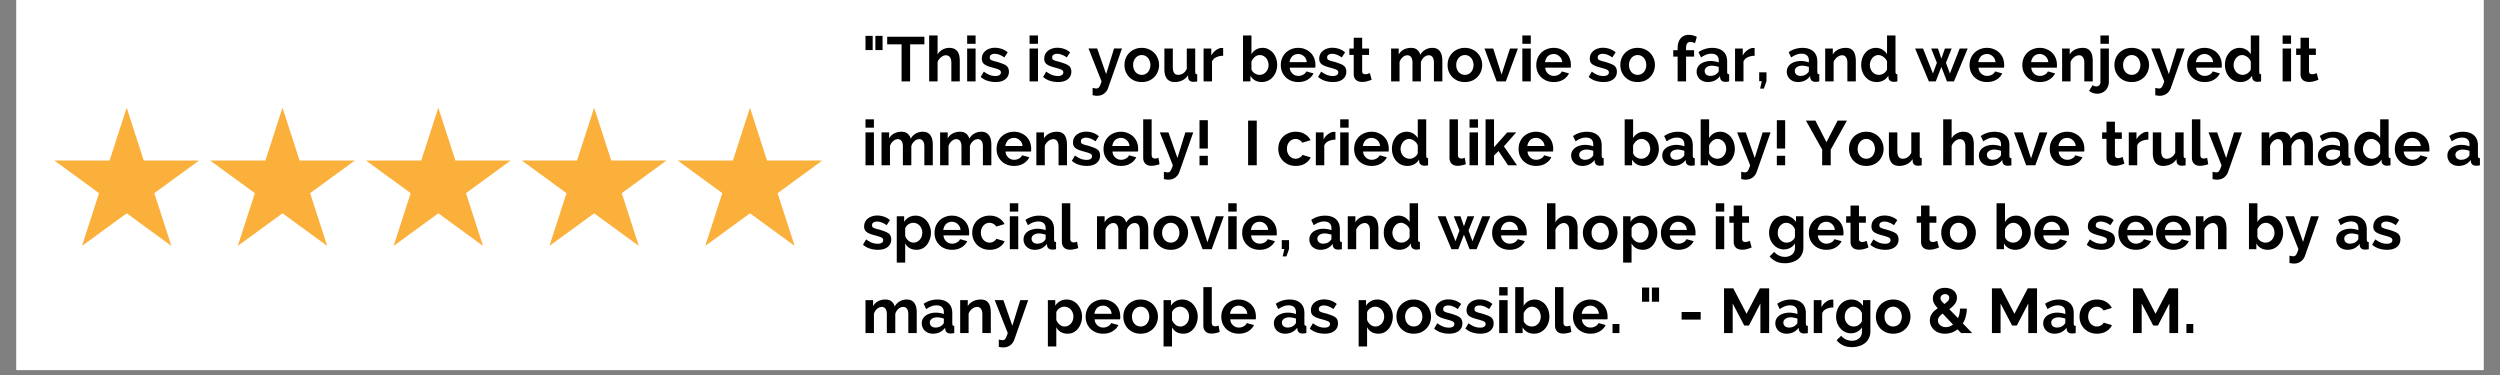 <svg xmlns="http://www.w3.org/2000/svg" width="500" viewBox="0 0 375 56.25" height="75" version="1.0"><rect x="0" y="0" width="375" height="56.25" fill="#808080" stroke="none"/><defs><clipPath id="a"><path d="M2.469 0H372.53v55.512H2.47Zm0 0"/></clipPath><clipPath id="b"><path d="M8.02 16.164H30v20.723H8.02Zm0 0"/></clipPath><clipPath id="c"><path d="M31 16.164h23v20.723H31Zm0 0"/></clipPath><clipPath id="d"><path d="M54 16.164h23v20.723H54Zm0 0"/></clipPath><clipPath id="e"><path d="M78 16.164h22v20.723H78Zm0 0"/></clipPath><clipPath id="f"><path d="M101 16.164h22.48v20.723H101Zm0 0"/></clipPath></defs><g clip-path="url(#a)" fill="#fff"><path d="M2.469 0H372.53v55.512H2.47Zm0 0"/><path d="M2.469 0H372.53v55.512H2.47Zm0 0"/></g><g clip-path="url(#b)"><path fill="#fbb03b" d="m19.004 16.16 2.558 7.918h8.293l-6.707 4.895 2.563 7.914-6.707-4.89-6.707 4.89 2.558-7.914-6.707-4.895h8.293l2.563-7.918"/></g><g clip-path="url(#c)"><path fill="#fbb03b" d="m42.375 16.16 2.563 7.918h8.289l-6.707 4.895 2.562 7.914-6.707-4.89-6.707 4.89 2.562-7.914-6.707-4.895h8.29l2.562-7.918"/></g><g clip-path="url(#d)"><path fill="#fbb03b" d="m65.75 16.16 2.563 7.918h8.289l-6.707 4.895 2.562 7.914-6.707-4.89-6.707 4.89 2.559-7.914-6.707-4.895h8.292l2.563-7.918"/></g><g clip-path="url(#e)"><path fill="#fbb03b" d="m89.121 16.16 2.563 7.918h8.289l-6.707 4.895 2.562 7.914-6.707-4.89-6.707 4.89 2.563-7.914-6.707-4.895h8.289l2.562-7.918"/></g><g clip-path="url(#f)"><path fill="#fbb03b" d="m112.496 16.16 2.559 7.918h8.293l-6.707 4.895 2.562 7.914-6.707-4.89-6.71 4.89 2.562-7.914-6.703-4.895h8.289l2.562-7.918"/></g><path d="M129.824 7.509V5.384h1.078v2.125Zm1.484 0V5.384h1.078v2.125ZM138.657 6.65h-2.14v5.562h-1.282V6.65h-2.156V5.509h5.578ZM143.967 12.212h-1.265V9.431c0-.383-.075-.672-.22-.86a.735.735 0 0 0-.608-.28.948.948 0 0 0-.36.077 1.502 1.502 0 0 0-.36.22 1.784 1.784 0 0 0-.312.327 1.203 1.203 0 0 0-.203.407v2.89h-1.265v-6.89h1.265V8.18c.176-.32.422-.566.735-.734a2.069 2.069 0 0 1 1.03-.266c.321 0 .583.059.782.172.207.105.367.25.484.437.114.18.192.387.235.625.039.23.062.465.062.703ZM145.073 12.212V7.275h1.266v4.937Zm0-5.64v-1.25h1.266v1.25ZM149.339 12.306c-.406 0-.813-.063-1.219-.188a2.876 2.876 0 0 1-1.015-.578l.468-.797c.301.22.594.387.875.5.29.106.582.157.875.157.25 0 .446-.047.594-.141a.454.454 0 0 0 .219-.406c0-.176-.09-.305-.266-.39-.168-.083-.445-.177-.828-.282a7.76 7.76 0 0 1-.828-.25 2.3 2.3 0 0 1-.547-.281.924.924 0 0 1-.297-.36 1.14 1.14 0 0 1-.094-.484c0-.25.047-.473.141-.672.102-.207.242-.379.422-.516.176-.144.379-.253.61-.328.238-.082.5-.125.78-.125.364 0 .708.059 1.032.172.32.106.617.278.89.516l-.5.765a2.83 2.83 0 0 0-.734-.406 1.943 1.943 0 0 0-.703-.14.99.99 0 0 0-.547.14c-.137.086-.203.219-.203.406 0 .094.016.172.047.235a.37.37 0 0 0 .156.14c.082.043.18.086.297.125.125.043.281.086.469.125.332.094.617.188.86.282.25.086.452.183.608.297a.85.85 0 0 1 .329.39c.07.149.109.324.109.531 0 .48-.18.86-.531 1.141-.356.281-.844.422-1.469.422ZM154.434 12.212V7.275h1.266v4.937Zm0-5.64v-1.25h1.266v1.25ZM158.7 12.306c-.406 0-.812-.063-1.219-.188a2.876 2.876 0 0 1-1.015-.578l.468-.797c.301.22.594.387.875.5.29.106.582.157.875.157.25 0 .446-.047.594-.141a.454.454 0 0 0 .219-.406c0-.176-.09-.305-.266-.39-.168-.083-.445-.177-.828-.282a7.76 7.76 0 0 1-.828-.25 2.3 2.3 0 0 1-.547-.281.924.924 0 0 1-.297-.36 1.14 1.14 0 0 1-.093-.484c0-.25.046-.473.14-.672.102-.207.242-.379.422-.516.176-.144.379-.253.61-.328.238-.082.5-.125.78-.125.364 0 .708.059 1.032.172.32.106.617.278.89.516l-.5.765a2.83 2.83 0 0 0-.734-.406 1.943 1.943 0 0 0-.703-.14.99.99 0 0 0-.547.14c-.137.086-.203.219-.203.406 0 .094.016.172.047.235a.37.37 0 0 0 .156.14c.082.043.18.086.297.125.125.043.281.086.469.125.332.094.617.188.86.282.25.086.452.183.609.297a.85.85 0 0 1 .328.39c.07.149.11.324.11.531 0 .48-.18.86-.532 1.141-.356.281-.844.422-1.469.422ZM163.89 13.18c.113.032.218.052.312.063.101.02.191.032.265.032a.456.456 0 0 0 .406-.219c.063-.074.118-.184.172-.328.063-.137.125-.309.188-.516l-1.953-4.937h1.297l1.343 3.843 1.188-3.843h1.187l-2.078 5.922c-.117.343-.32.625-.609.843-.293.219-.652.328-1.078.328-.106 0-.211-.011-.313-.03a2.1 2.1 0 0 1-.328-.063ZM171.267 12.306c-.406 0-.774-.07-1.094-.203a2.744 2.744 0 0 1-.812-.563 2.712 2.712 0 0 1-.516-.812 2.777 2.777 0 0 1-.172-.985c0-.343.055-.664.172-.968a2.53 2.53 0 0 1 .516-.813c.226-.238.5-.426.812-.562.32-.145.688-.22 1.094-.22.406 0 .766.075 1.078.22.32.136.594.324.813.562.226.23.398.5.515.813.125.304.188.625.188.968 0 .344-.063.672-.188.985-.117.304-.289.574-.515.812-.22.23-.493.418-.813.563a2.735 2.735 0 0 1-1.078.203Zm-1.297-2.563c0 .22.031.422.094.61.07.18.164.336.281.469a1.227 1.227 0 0 0 .922.406c.187 0 .36-.035.516-.11.156-.07.289-.171.406-.296a1.45 1.45 0 0 0 .265-.47 1.723 1.723 0 0 0 0-1.202 1.302 1.302 0 0 0-.265-.47 1.26 1.26 0 0 0-.406-.312 1.244 1.244 0 0 0-.516-.109c-.188 0-.36.04-.516.11a1.22 1.22 0 0 0-.406.312c-.117.137-.21.297-.281.484-.063.18-.094.371-.094.578ZM176.204 12.306c-.5 0-.887-.16-1.156-.484-.262-.332-.39-.817-.39-1.454V7.275h1.265v2.812c0 .762.27 1.14.812 1.14.25 0 .489-.07.72-.218.226-.144.413-.367.562-.672V7.275h1.265v3.484c0 .137.02.234.063.297.05.055.129.078.234.078v1.078c-.125.02-.23.035-.312.047-.086.008-.164.016-.235.016a.958.958 0 0 1-.562-.157.597.597 0 0 1-.235-.437l-.03-.39c-.22.335-.509.59-.86.765-.344.164-.727.25-1.14.25ZM183.474 8.368c-.387 0-.73.075-1.032.22a1.21 1.21 0 0 0-.64.64v2.984h-1.266V7.275h1.156v1.047c.094-.165.196-.317.313-.454a2.44 2.44 0 0 1 .39-.343c.133-.102.27-.18.407-.235a1.06 1.06 0 0 1 .422-.093h.156c.031 0 .062.007.094.015ZM189.265 12.306c-.375 0-.715-.086-1.015-.25a1.884 1.884 0 0 1-.688-.703v.86h-1.11V5.321h1.266v2.812c.176-.3.407-.535.688-.703.289-.164.629-.25 1.016-.25.312 0 .597.074.859.219.27.136.5.32.687.547.196.23.348.507.454.828.101.312.156.64.156.984 0 .356-.063.688-.188 1a2.483 2.483 0 0 1-.484.813c-.2.23-.445.414-.734.546a2.215 2.215 0 0 1-.907.188Zm-.36-1.078c.208 0 .395-.035.563-.11.164-.082.305-.187.422-.312.125-.133.219-.29.282-.469.07-.176.109-.363.109-.562 0-.207-.031-.399-.094-.578a1.487 1.487 0 0 0-.265-.485 1.46 1.46 0 0 0-.422-.328 1.094 1.094 0 0 0-.516-.125c-.281 0-.539.094-.766.281a1.829 1.829 0 0 0-.5.688V10.4c.04.125.102.242.188.343.082.094.176.18.281.25.113.075.235.133.36.172.125.043.242.063.359.063ZM194.732 12.306c-.398 0-.757-.07-1.078-.203a2.45 2.45 0 0 1-.828-.547 2.544 2.544 0 0 1-.531-.813 2.723 2.723 0 0 1-.172-.968c0-.352.055-.688.172-1a2.53 2.53 0 0 1 .516-.813 2.43 2.43 0 0 1 .828-.562 2.707 2.707 0 0 1 1.093-.22c.407 0 .766.075 1.079.22.32.136.593.32.812.547.227.23.399.5.516.812.113.313.172.637.172.969v.234a.522.522 0 0 1-.032.188h-3.812c.008.187.05.359.125.515.082.149.18.278.297.39.125.106.258.188.406.25.156.056.316.079.484.079.25 0 .485-.062.703-.187.227-.125.383-.286.47-.485l1.077.297c-.187.387-.48.7-.875.938-.398.242-.87.359-1.422.359Zm1.282-2.984c-.032-.364-.172-.657-.422-.875a1.234 1.234 0 0 0-.875-.344c-.168 0-.328.031-.485.094a1.062 1.062 0 0 0-.39.25 1.3 1.3 0 0 0-.266.39 1.42 1.42 0 0 0-.14.485ZM199.948 12.306c-.407 0-.813-.063-1.22-.188a2.876 2.876 0 0 1-1.015-.578l.469-.797c.3.22.594.387.875.5.289.106.582.157.875.157.25 0 .445-.047.594-.141a.454.454 0 0 0 .218-.406c0-.176-.09-.305-.265-.39-.168-.083-.446-.177-.828-.282a7.76 7.76 0 0 1-.828-.25 2.3 2.3 0 0 1-.547-.281.924.924 0 0 1-.297-.36 1.14 1.14 0 0 1-.094-.484c0-.25.047-.473.14-.672.102-.207.243-.379.423-.516.175-.144.378-.253.609-.328.238-.082.5-.125.781-.125.363 0 .707.059 1.031.172.32.106.618.278.891.516l-.5.765a2.83 2.83 0 0 0-.734-.406 1.943 1.943 0 0 0-.703-.14.99.99 0 0 0-.547.14c-.137.086-.203.219-.203.406 0 .094.015.172.046.235a.37.37 0 0 0 .157.14c.082.043.18.086.297.125.125.043.28.086.468.125.332.094.617.188.86.282.25.086.453.183.609.297a.85.85 0 0 1 .328.39c.07.149.11.324.11.531 0 .48-.18.86-.532 1.141-.355.281-.843.422-1.468.422ZM205.747 11.962c-.18.074-.39.149-.64.219-.243.07-.497.11-.766.11-.18 0-.344-.024-.5-.063a1.169 1.169 0 0 1-.407-.203 1.128 1.128 0 0 1-.28-.375 1.514 1.514 0 0 1-.095-.563V8.243h-.656v-.968h.656v-1.61h1.266v1.61h1.031v.968h-1.031v2.407c0 .18.04.304.125.375.094.074.207.109.344.109.133 0 .265-.02.39-.062.125-.04.223-.079.297-.11ZM216.354 12.212h-1.266V9.431c0-.395-.07-.68-.203-.86a.659.659 0 0 0-.562-.28c-.262 0-.5.1-.719.296a1.544 1.544 0 0 0-.469.75v2.875h-1.265V9.431c0-.395-.07-.68-.203-.86a.659.659 0 0 0-.563-.28c-.242 0-.476.1-.703.296a1.552 1.552 0 0 0-.469.735v2.89h-1.265V7.275h1.14v.906c.176-.32.422-.566.735-.734.32-.176.691-.266 1.109-.266.414 0 .734.105.953.312.227.2.375.446.438.735.195-.344.453-.602.765-.781a2.124 2.124 0 0 1 1.063-.266c.3 0 .547.059.734.172.195.117.348.265.453.453.113.18.192.387.235.625.039.23.062.46.062.687ZM219.733 12.306c-.406 0-.773-.07-1.093-.203a2.744 2.744 0 0 1-.813-.563 2.712 2.712 0 0 1-.516-.812 2.777 2.777 0 0 1-.171-.985c0-.343.054-.664.171-.968a2.53 2.53 0 0 1 .516-.813c.227-.238.5-.426.813-.562.32-.145.687-.22 1.093-.22.407 0 .766.075 1.078.22.32.136.594.324.813.562.226.23.398.5.516.813.125.304.187.625.187.968 0 .344-.062.672-.187.985-.118.304-.29.574-.516.812-.219.23-.492.418-.813.563a2.735 2.735 0 0 1-1.078.203Zm-1.297-2.563c0 .22.032.422.094.61.07.18.164.336.281.469a1.227 1.227 0 0 0 .922.406c.188 0 .36-.035.516-.11.156-.07.289-.171.406-.296a1.45 1.45 0 0 0 .266-.47 1.723 1.723 0 0 0 0-1.202 1.302 1.302 0 0 0-.266-.47 1.26 1.26 0 0 0-.406-.312 1.244 1.244 0 0 0-.516-.109c-.187 0-.36.04-.515.11a1.22 1.22 0 0 0-.407.312c-.117.137-.21.297-.28.484-.063.18-.095.371-.095.578ZM224.499 12.212l-1.828-4.937h1.312l1.25 3.906 1.266-3.906h1.187l-1.812 4.937ZM228.351 12.212V7.275h1.266v4.937Zm0-5.64v-1.25h1.266v1.25ZM233.055 12.306c-.399 0-.758-.07-1.079-.203a2.45 2.45 0 0 1-.828-.547 2.544 2.544 0 0 1-.531-.813 2.723 2.723 0 0 1-.172-.968c0-.352.055-.688.172-1a2.53 2.53 0 0 1 .516-.813 2.43 2.43 0 0 1 .828-.562 2.707 2.707 0 0 1 1.094-.22c.406 0 .765.075 1.078.22.32.136.593.32.812.547.227.23.399.5.516.812.113.313.172.637.172.969v.234a.522.522 0 0 1-.032.188h-3.812c.008.187.05.359.125.515.082.149.18.278.297.39.125.106.258.188.406.25.156.056.316.079.484.079.25 0 .485-.062.704-.187.226-.125.382-.286.468-.485l1.078.297c-.187.387-.48.7-.875.938-.398.242-.87.359-1.421.359Zm1.28-2.984c-.03-.364-.171-.657-.421-.875a1.234 1.234 0 0 0-.875-.344c-.168 0-.328.031-.484.094a1.062 1.062 0 0 0-.391.25 1.3 1.3 0 0 0-.266.39 1.42 1.42 0 0 0-.14.485ZM240.534 12.306c-.406 0-.812-.063-1.218-.188a2.876 2.876 0 0 1-1.016-.578l.469-.797c.3.22.593.387.875.5.289.106.582.157.875.157.25 0 .445-.047.593-.141a.454.454 0 0 0 .22-.406c0-.176-.09-.305-.266-.39-.168-.083-.446-.177-.829-.282a7.76 7.76 0 0 1-.828-.25 2.3 2.3 0 0 1-.547-.281.924.924 0 0 1-.296-.36 1.14 1.14 0 0 1-.094-.484c0-.25.047-.473.14-.672.102-.207.243-.379.422-.516.176-.144.38-.253.61-.328.238-.082.5-.125.781-.125.363 0 .707.059 1.031.172.32.106.617.278.89.516l-.5.765a2.83 2.83 0 0 0-.734-.406 1.943 1.943 0 0 0-.703-.14.99.99 0 0 0-.547.14c-.136.086-.203.219-.203.406 0 .094.016.172.047.235a.37.37 0 0 0 .156.14c.083.043.18.086.297.125.125.043.282.086.47.125.331.094.616.188.858.282.25.086.454.183.61.297a.85.85 0 0 1 .328.39c.07.149.11.324.11.531 0 .48-.18.86-.532 1.141-.355.281-.844.422-1.469.422ZM245.646 12.306c-.406 0-.773-.07-1.094-.203a2.744 2.744 0 0 1-.812-.563 2.712 2.712 0 0 1-.516-.812 2.777 2.777 0 0 1-.172-.985c0-.343.055-.664.172-.968a2.53 2.53 0 0 1 .516-.813c.227-.238.5-.426.812-.562.32-.145.688-.22 1.094-.22.406 0 .766.075 1.078.22.32.136.594.324.813.562.226.23.398.5.515.813.125.304.188.625.188.968 0 .344-.063.672-.188.985-.117.304-.289.574-.515.812-.219.23-.492.418-.813.563a2.735 2.735 0 0 1-1.078.203Zm-1.297-2.563c0 .22.032.422.094.61.07.18.164.336.281.469a1.227 1.227 0 0 0 .922.406c.188 0 .36-.035.516-.11.156-.07.289-.171.406-.296a1.45 1.45 0 0 0 .266-.47 1.723 1.723 0 0 0 0-1.202 1.302 1.302 0 0 0-.266-.47 1.26 1.26 0 0 0-.406-.312 1.244 1.244 0 0 0-.516-.109c-.187 0-.36.04-.515.11a1.22 1.22 0 0 0-.407.312c-.117.137-.21.297-.28.484-.063.18-.095.371-.095.578ZM251.645 12.212V8.493h-.656v-.968h.656v-.297c0-.613.145-1.098.438-1.453.3-.364.707-.547 1.218-.547.407 0 .813.101 1.22.297l-.266.953a1.401 1.401 0 0 0-.329-.125 1.221 1.221 0 0 0-.359-.063c-.437 0-.656.297-.656.89v.345h1.203v.968h-1.203v3.72ZM256.184 12.306a2.07 2.07 0 0 1-.672-.11 1.82 1.82 0 0 1-.547-.328 1.567 1.567 0 0 1-.344-.5 1.477 1.477 0 0 1-.125-.625c0-.238.05-.457.156-.656.102-.195.25-.363.438-.5a2.22 2.22 0 0 1 .656-.312c.258-.082.547-.125.86-.125.218 0 .43.023.64.062.207.031.395.086.563.156v-.296c0-.32-.094-.57-.282-.75-.187-.176-.464-.266-.828-.266-.261 0-.515.047-.765.14-.25.094-.512.235-.782.422l-.375-.796a3.602 3.602 0 0 1 2.047-.641c.719 0 1.27.18 1.657.531.394.344.593.852.593 1.516v1.531c0 .137.02.234.063.297.05.055.129.078.234.078v1.078c-.21.04-.39.063-.547.063-.242 0-.43-.055-.562-.157a.67.67 0 0 1-.235-.421l-.03-.282a2.226 2.226 0 0 1-.798.672 2.395 2.395 0 0 1-1.015.219Zm.359-.922c.219 0 .422-.035.61-.11a1.18 1.18 0 0 0 .453-.312c.132-.101.203-.222.203-.36v-.562a3.242 3.242 0 0 0-.485-.125 2.442 2.442 0 0 0-.515-.062c-.325 0-.59.074-.797.219-.211.148-.313.335-.313.562 0 .219.078.402.235.547a.919.919 0 0 0 .609.203ZM263.194 8.368c-.387 0-.73.075-1.031.22a1.21 1.21 0 0 0-.64.64v2.984h-1.266V7.275h1.156v1.047c.094-.165.195-.317.312-.454a2.44 2.44 0 0 1 .39-.343c.134-.102.27-.18.407-.235a1.06 1.06 0 0 1 .422-.093h.156c.032 0 .063.007.094.015ZM264.018 13.29l.25-1.11h-.39v-1.327h1.093v1.328l-.39 1.11ZM269.706 12.306a2.07 2.07 0 0 1-.672-.11 1.82 1.82 0 0 1-.546-.328 1.567 1.567 0 0 1-.344-.5 1.477 1.477 0 0 1-.125-.625c0-.238.05-.457.156-.656.102-.195.25-.363.438-.5a2.22 2.22 0 0 1 .656-.312c.258-.082.547-.125.86-.125.218 0 .429.023.64.062.207.031.394.086.562.156v-.296c0-.32-.093-.57-.28-.75-.188-.176-.466-.266-.83-.266-.26 0-.515.047-.765.14-.25.094-.511.235-.78.422l-.376-.796a3.602 3.602 0 0 1 2.047-.641c.719 0 1.27.18 1.656.531.395.344.594.852.594 1.516v1.531c0 .137.02.234.062.297.051.055.13.078.235.078v1.078c-.211.04-.39.063-.547.063-.242 0-.43-.055-.563-.157a.67.67 0 0 1-.234-.421l-.031-.282a2.226 2.226 0 0 1-.797.672 2.395 2.395 0 0 1-1.016.219Zm.36-.922c.218 0 .422-.035.61-.11a1.18 1.18 0 0 0 .452-.312c.133-.101.203-.222.203-.36v-.562a3.242 3.242 0 0 0-.484-.125 2.442 2.442 0 0 0-.516-.062c-.324 0-.59.074-.797.219-.21.148-.312.335-.312.562 0 .219.078.402.234.547a.919.919 0 0 0 .61.203ZM278.373 12.212h-1.266V9.431c0-.395-.074-.68-.218-.86a.659.659 0 0 0-.563-.28c-.125 0-.258.027-.39.077a1.388 1.388 0 0 0-.376.22 1.784 1.784 0 0 0-.312.327 1.203 1.203 0 0 0-.203.407v2.89h-1.266V7.275h1.14v.906c.177-.313.438-.555.782-.734.352-.176.75-.266 1.188-.266.3 0 .55.059.75.172.195.117.347.265.453.453.101.18.175.387.218.625.04.23.063.46.063.687ZM281.526 12.306c-.344 0-.664-.063-.953-.188a2.301 2.301 0 0 1-.735-.546 2.542 2.542 0 0 1-.484-.829 2.818 2.818 0 0 1-.172-1c0-.363.05-.695.156-1a2.77 2.77 0 0 1 .453-.812 1.95 1.95 0 0 1 .704-.547 1.99 1.99 0 0 1 .89-.203c.363 0 .692.09.985.266.289.18.519.406.687.687V5.322h1.266v5.437c0 .137.02.234.062.297.04.055.113.078.219.078v1.078a3.27 3.27 0 0 1-.531.063.886.886 0 0 1-.563-.172.558.558 0 0 1-.234-.438l-.031-.312a1.894 1.894 0 0 1-.75.719 2.086 2.086 0 0 1-.97.234Zm.328-1.078c.125 0 .25-.02.375-.063.125-.039.238-.097.344-.172.101-.07.195-.156.28-.25a.965.965 0 0 0 .204-.343V9.228a1.417 1.417 0 0 0-.219-.39c-.093-.114-.199-.212-.312-.298a1.932 1.932 0 0 0-.375-.203.993.993 0 0 0-.375-.078c-.188 0-.367.043-.531.125-.157.086-.293.2-.407.344a1.85 1.85 0 0 0-.265.484 1.7 1.7 0 0 0-.094.563c0 .199.035.386.11.562.07.18.163.336.28.469a1.315 1.315 0 0 0 .984.422ZM293.955 7.275h1.203l-2.062 4.937h-1.047l-.844-2.172-.843 2.172h-1.032l-2.062-4.937h1.187l1.485 3.75.593-1.61-.859-2.14h1.016l.515 1.515.532-1.515h1.015l-.86 2.14.595 1.61ZM298.044 12.306c-.398 0-.757-.07-1.078-.203a2.45 2.45 0 0 1-.828-.547 2.544 2.544 0 0 1-.531-.813 2.723 2.723 0 0 1-.172-.968c0-.352.055-.688.172-1a2.53 2.53 0 0 1 .516-.813 2.43 2.43 0 0 1 .828-.562 2.707 2.707 0 0 1 1.093-.22c.407 0 .766.075 1.079.22.32.136.593.32.812.547.227.23.399.5.516.812.113.313.172.637.172.969v.234a.522.522 0 0 1-.032.188h-3.812c.008.187.05.359.125.515.082.149.18.278.297.39.125.106.258.188.406.25.156.056.316.079.484.079.25 0 .485-.062.703-.187.227-.125.383-.286.47-.485l1.077.297c-.187.387-.48.7-.875.938-.398.242-.87.359-1.422.359Zm1.282-2.984c-.032-.364-.172-.657-.422-.875a1.234 1.234 0 0 0-.875-.344c-.168 0-.328.031-.485.094a1.062 1.062 0 0 0-.39.25 1.3 1.3 0 0 0-.266.39 1.42 1.42 0 0 0-.14.485ZM305.962 12.306c-.399 0-.758-.07-1.078-.203a2.45 2.45 0 0 1-.828-.547 2.544 2.544 0 0 1-.532-.813 2.723 2.723 0 0 1-.172-.968c0-.352.055-.688.172-1a2.53 2.53 0 0 1 .516-.813 2.43 2.43 0 0 1 .828-.562 2.707 2.707 0 0 1 1.094-.22c.406 0 .765.075 1.078.22.32.136.594.32.812.547.227.23.399.5.516.812.113.313.172.637.172.969v.234a.522.522 0 0 1-.031.188h-3.813c.008.187.051.359.125.515.082.149.18.278.297.39.125.106.258.188.406.25.157.056.317.079.485.079.25 0 .484-.062.703-.187.226-.125.383-.286.469-.485l1.078.297c-.188.387-.48.7-.875.938-.399.242-.871.359-1.422.359Zm1.281-2.984c-.031-.364-.172-.657-.422-.875a1.234 1.234 0 0 0-.875-.344c-.168 0-.328.031-.484.094a1.062 1.062 0 0 0-.39.25 1.3 1.3 0 0 0-.266.39 1.42 1.42 0 0 0-.141.485ZM313.911 12.212h-1.265V9.431c0-.395-.075-.68-.22-.86a.659.659 0 0 0-.562-.28c-.125 0-.257.027-.39.077a1.388 1.388 0 0 0-.375.22 1.784 1.784 0 0 0-.313.327 1.203 1.203 0 0 0-.203.407v2.89h-1.266V7.275h1.141v.906c.176-.313.438-.555.781-.734.352-.176.75-.266 1.188-.266.3 0 .55.059.75.172.195.117.347.265.453.453.102.18.176.387.219.625.039.23.062.46.062.687Zm0 0"/><path d="M314.61 14.056c-.237 0-.46-.04-.671-.11a1.724 1.724 0 0 1-.578-.328l.547-.859c.062.07.148.125.25.156.105.032.203.047.297.047a.587.587 0 0 0 .422-.172.59.59 0 0 0 .187-.453V7.275h1.266v4.968c0 .27-.047.516-.141.735a1.612 1.612 0 0 1-.36.578c-.156.156-.34.273-.546.36-.211.093-.434.14-.672.14Zm.454-7.484v-1.25h1.266v1.25ZM319.761 12.306c-.406 0-.773-.07-1.093-.203a2.744 2.744 0 0 1-.813-.563 2.712 2.712 0 0 1-.516-.812 2.777 2.777 0 0 1-.171-.985c0-.343.054-.664.171-.968a2.53 2.53 0 0 1 .516-.813c.227-.238.5-.426.813-.562.32-.145.687-.22 1.093-.22.407 0 .766.075 1.078.22.32.136.594.324.813.562.227.23.398.5.516.813.125.304.187.625.187.968 0 .344-.062.672-.187.985-.118.304-.29.574-.516.812-.219.23-.492.418-.813.563a2.735 2.735 0 0 1-1.078.203Zm-1.297-2.563c0 .22.032.422.094.61.07.18.164.336.281.469a1.227 1.227 0 0 0 .922.406c.188 0 .36-.035.516-.11.156-.07.29-.171.406-.296a1.45 1.45 0 0 0 .266-.47 1.723 1.723 0 0 0 0-1.202 1.302 1.302 0 0 0-.266-.47 1.26 1.26 0 0 0-.406-.312 1.244 1.244 0 0 0-.516-.109c-.187 0-.359.04-.515.11a1.22 1.22 0 0 0-.407.312c-.117.137-.21.297-.28.484-.063.18-.095.371-.095.578ZM323.292 13.18c.114.032.22.052.313.063.102.02.191.032.266.032a.456.456 0 0 0 .406-.219c.062-.074.117-.184.172-.328.062-.137.125-.309.187-.516l-1.953-4.937h1.297l1.344 3.843 1.187-3.843h1.188l-2.078 5.922c-.118.343-.32.625-.61.843-.293.219-.652.328-1.078.328-.105 0-.21-.011-.312-.03a2.1 2.1 0 0 1-.329-.063ZM330.686 12.306c-.399 0-.758-.07-1.078-.203a2.45 2.45 0 0 1-.829-.547 2.544 2.544 0 0 1-.53-.813 2.723 2.723 0 0 1-.173-.968c0-.352.055-.688.172-1a2.53 2.53 0 0 1 .516-.813 2.43 2.43 0 0 1 .828-.562 2.707 2.707 0 0 1 1.094-.22c.406 0 .765.075 1.078.22.32.136.594.32.812.547.227.23.399.5.516.812.113.313.172.637.172.969v.234a.522.522 0 0 1-.031.188h-3.813c.008.187.05.359.125.515.082.149.18.278.297.39.125.106.258.188.406.25.156.056.317.079.485.079.25 0 .484-.062.703-.187.226-.125.383-.286.468-.485l1.079.297c-.188.387-.48.7-.875.938-.399.242-.872.359-1.422.359Zm1.281-2.984c-.031-.364-.172-.657-.422-.875a1.234 1.234 0 0 0-.875-.344c-.168 0-.328.031-.484.094a1.062 1.062 0 0 0-.39.25 1.3 1.3 0 0 0-.267.39 1.42 1.42 0 0 0-.14.485ZM336.088 12.306c-.344 0-.664-.063-.953-.188a2.301 2.301 0 0 1-.734-.546 2.542 2.542 0 0 1-.485-.829 2.818 2.818 0 0 1-.172-1c0-.363.051-.695.157-1a2.77 2.77 0 0 1 .453-.812 1.95 1.95 0 0 1 .703-.547 1.99 1.99 0 0 1 .89-.203c.364 0 .692.09.985.266.29.18.52.406.687.687V5.322h1.266v5.437c0 .137.02.234.063.297.039.055.113.078.218.078v1.078a3.27 3.27 0 0 1-.53.063.886.886 0 0 1-.563-.172.558.558 0 0 1-.235-.438l-.031-.312a1.894 1.894 0 0 1-.75.719 2.086 2.086 0 0 1-.969.234Zm.328-1.078c.125 0 .25-.02.375-.063.125-.039.239-.097.344-.172.102-.07.195-.156.281-.25a.965.965 0 0 0 .203-.343V9.228a1.417 1.417 0 0 0-.218-.39c-.094-.114-.2-.212-.313-.298a1.932 1.932 0 0 0-.375-.203.993.993 0 0 0-.375-.078c-.187 0-.367.043-.531.125-.156.086-.293.2-.406.344a1.85 1.85 0 0 0-.266.484 1.7 1.7 0 0 0-.094.563c0 .199.036.386.11.562.07.18.164.336.281.469a1.315 1.315 0 0 0 .984.422ZM342.393 12.212V7.275h1.265v4.937Zm0-5.64v-1.25h1.265v1.25ZM347.768 11.962c-.18.074-.39.149-.64.219-.243.07-.497.11-.766.11-.18 0-.344-.024-.5-.063a1.169 1.169 0 0 1-.407-.203 1.128 1.128 0 0 1-.28-.375 1.514 1.514 0 0 1-.095-.563V8.243h-.656v-.968h.656v-1.61h1.266v1.61h1.031v.968h-1.031v2.407c0 .18.04.304.125.375.094.074.207.109.344.109.133 0 .265-.02.39-.062.125-.04.223-.079.297-.11ZM129.824 24.794v-4.937h1.265v4.937Zm0-5.64v-1.25h1.265v1.25ZM139.918 24.794h-1.266v-2.78c0-.395-.07-.68-.203-.86a.659.659 0 0 0-.563-.281c-.261 0-.5.101-.718.296a1.544 1.544 0 0 0-.47.75v2.875h-1.265v-2.78c0-.395-.07-.68-.203-.86a.659.659 0 0 0-.562-.281c-.243 0-.477.101-.704.296a1.552 1.552 0 0 0-.468.735v2.89h-1.266v-4.937h1.14v.906c.176-.32.423-.566.735-.734.32-.176.691-.266 1.11-.266.413 0 .734.106.953.313.226.199.375.445.437.734.195-.344.453-.602.766-.781a2.124 2.124 0 0 1 1.062-.266c.3 0 .547.059.735.172.195.117.347.266.453.453.113.18.191.387.234.625.04.23.063.461.063.688ZM148.703 24.794h-1.266v-2.78c0-.395-.07-.68-.203-.86a.659.659 0 0 0-.562-.281c-.262 0-.5.101-.719.296a1.544 1.544 0 0 0-.469.75v2.875h-1.265v-2.78c0-.395-.07-.68-.203-.86a.659.659 0 0 0-.563-.281c-.242 0-.477.101-.703.296a1.552 1.552 0 0 0-.469.735v2.89h-1.265v-4.937h1.14v.906c.176-.32.422-.566.735-.734.32-.176.69-.266 1.109-.266.414 0 .734.106.953.313.227.199.375.445.438.734.195-.344.453-.602.765-.781a2.124 2.124 0 0 1 1.063-.266c.3 0 .547.059.734.172.195.117.348.266.453.453.113.18.192.387.235.625.039.23.062.461.062.688ZM152.098 24.888c-.399 0-.758-.07-1.078-.203a2.45 2.45 0 0 1-.828-.547 2.544 2.544 0 0 1-.532-.812 2.723 2.723 0 0 1-.171-.97c0-.35.054-.687.171-1a2.53 2.53 0 0 1 .516-.812 2.43 2.43 0 0 1 .828-.562 2.707 2.707 0 0 1 1.094-.219c.406 0 .766.074 1.078.219.32.137.594.32.813.547.226.23.398.5.515.812.113.313.172.637.172.969v.234a.522.522 0 0 1-.031.188h-3.813c.008.187.051.36.125.516.082.148.18.277.297.39.125.106.258.188.406.25.157.055.317.078.485.078.25 0 .484-.062.703-.187.226-.125.383-.285.469-.485l1.078.297c-.188.387-.48.7-.875.938-.399.242-.871.36-1.422.36Zm1.281-2.984c-.031-.364-.172-.656-.422-.875a1.234 1.234 0 0 0-.875-.344c-.168 0-.328.031-.484.094a1.062 1.062 0 0 0-.39.25 1.3 1.3 0 0 0-.266.39 1.42 1.42 0 0 0-.141.485ZM160.047 24.794h-1.265v-2.78c0-.395-.075-.68-.22-.86a.659.659 0 0 0-.562-.281c-.125 0-.257.027-.39.078a1.388 1.388 0 0 0-.375.218 1.784 1.784 0 0 0-.313.329 1.203 1.203 0 0 0-.203.406v2.89h-1.265v-4.937h1.14v.906c.176-.312.438-.555.781-.734.352-.176.75-.266 1.188-.266.3 0 .55.059.75.172.195.117.348.266.453.453.102.18.176.387.219.625.039.23.062.461.062.688ZM163.013 24.888c-.407 0-.813-.062-1.22-.187a2.876 2.876 0 0 1-1.015-.578l.469-.797c.3.218.594.386.875.5.29.105.582.156.875.156.25 0 .445-.047.594-.14a.454.454 0 0 0 .218-.407c0-.176-.09-.305-.265-.39-.168-.083-.445-.176-.828-.282a7.76 7.76 0 0 1-.828-.25 2.3 2.3 0 0 1-.547-.281.924.924 0 0 1-.297-.36 1.14 1.14 0 0 1-.094-.484c0-.25.047-.473.14-.672.102-.207.243-.379.423-.515.175-.145.379-.254.609-.328.238-.083.5-.125.781-.125.364 0 .707.058 1.031.171.32.106.618.278.891.516l-.5.766a2.83 2.83 0 0 0-.734-.407 1.943 1.943 0 0 0-.703-.14.99.99 0 0 0-.547.14c-.137.086-.203.22-.203.407 0 .093.015.172.046.234a.37.37 0 0 0 .157.14c.082.044.18.087.297.126.125.043.28.086.468.125.332.093.618.187.86.28.25.087.453.184.61.298a.85.85 0 0 1 .327.39c.07.149.11.325.11.532 0 .48-.18.859-.532 1.14-.355.282-.843.422-1.468.422ZM168.14 24.888c-.398 0-.758-.07-1.078-.203a2.45 2.45 0 0 1-.828-.547 2.544 2.544 0 0 1-.531-.812 2.723 2.723 0 0 1-.172-.97c0-.35.054-.687.172-1a2.53 2.53 0 0 1 .515-.812 2.43 2.43 0 0 1 .828-.562 2.707 2.707 0 0 1 1.094-.219c.406 0 .766.074 1.078.219.32.137.594.32.813.547.226.23.398.5.515.812.114.313.172.637.172.969v.234a.522.522 0 0 1-.031.188h-3.813c.008.187.051.36.125.516.083.148.18.277.297.39.125.106.258.188.407.25.156.055.316.078.484.078.25 0 .484-.062.703-.187.227-.125.383-.285.469-.485l1.078.297c-.188.387-.48.7-.875.938-.398.242-.871.36-1.422.36Zm1.281-2.984c-.03-.364-.172-.656-.422-.875a1.234 1.234 0 0 0-.875-.344c-.167 0-.328.031-.484.094a1.062 1.062 0 0 0-.39.25 1.3 1.3 0 0 0-.266.39 1.42 1.42 0 0 0-.14.485ZM171.48 17.904h1.266v5.312c0 .18.039.32.125.422.094.094.222.14.39.14.07 0 .157-.007.25-.03a.83.83 0 0 0 .25-.094l.172.969a2.545 2.545 0 0 1-.593.171 2.89 2.89 0 0 1-.61.079c-.398 0-.703-.102-.922-.313-.218-.219-.328-.52-.328-.906ZM174.58 25.763c.114.031.22.05.313.063.102.02.192.03.266.03a.456.456 0 0 0 .406-.219c.063-.073.117-.182.172-.327.063-.137.125-.309.188-.516l-1.953-4.937h1.296l1.344 3.844 1.188-3.844h1.187l-2.078 5.922c-.117.344-.32.625-.61.844-.292.218-.652.328-1.077.328-.106 0-.211-.012-.313-.032a2.1 2.1 0 0 1-.328-.062ZM179.927 22.279v-4.25h1.25v4.25Zm0 2.515v-1.421h1.25v1.421ZM187.216 24.794v-6.703h1.297v6.703ZM191.743 22.326c0-.344.054-.672.171-.985a2.53 2.53 0 0 1 .516-.812c.227-.227.504-.41.828-.547.32-.145.688-.219 1.094-.219.539 0 1 .121 1.375.36a2.2 2.2 0 0 1 .86.906l-1.235.375a1.207 1.207 0 0 0-.438-.406 1.094 1.094 0 0 0-.578-.157c-.187 0-.36.04-.515.11a1.22 1.22 0 0 0-.407.312c-.117.125-.21.281-.28.469-.063.18-.095.375-.095.594 0 .218.036.422.11.609.07.18.164.336.281.469a1.227 1.227 0 0 0 .906.406c.227 0 .438-.055.625-.172.196-.113.332-.25.407-.406l1.234.375c-.168.375-.45.683-.844.922-.387.242-.855.36-1.406.36-.399 0-.758-.071-1.078-.204a2.674 2.674 0 0 1-.828-.562 2.528 2.528 0 0 1-.532-.829 2.723 2.723 0 0 1-.171-.968ZM200.315 20.95c-.387 0-.73.075-1.031.22a1.21 1.21 0 0 0-.641.64v2.984h-1.266v-4.937h1.157v1.047c.093-.164.195-.317.312-.453a2.44 2.44 0 0 1 .39-.344c.133-.102.27-.18.407-.234a1.06 1.06 0 0 1 .422-.094h.156c.031 0 .063.008.094.015ZM201.03 24.794v-4.937h1.265v4.937Zm0-5.64v-1.25h1.265v1.25ZM205.732 24.888c-.398 0-.757-.07-1.078-.203a2.45 2.45 0 0 1-.828-.547 2.544 2.544 0 0 1-.531-.812 2.723 2.723 0 0 1-.172-.97c0-.35.055-.687.172-1a2.53 2.53 0 0 1 .516-.812 2.43 2.43 0 0 1 .828-.562 2.707 2.707 0 0 1 1.093-.219c.407 0 .766.074 1.079.219.32.137.593.32.812.547.227.23.399.5.516.812.113.313.172.637.172.969v.234a.522.522 0 0 1-.032.188h-3.812c.008.187.05.36.125.516.082.148.18.277.297.39.125.106.258.188.406.25.156.055.316.078.484.078.25 0 .485-.062.703-.187.227-.125.383-.285.47-.485l1.077.297c-.187.387-.48.7-.875.938-.398.242-.87.36-1.422.36Zm1.282-2.984c-.032-.364-.172-.656-.422-.875a1.234 1.234 0 0 0-.875-.344c-.168 0-.328.031-.485.094a1.062 1.062 0 0 0-.39.25 1.3 1.3 0 0 0-.266.39 1.42 1.42 0 0 0-.14.485ZM211.135 24.888c-.344 0-.664-.062-.953-.187a2.301 2.301 0 0 1-.735-.547 2.542 2.542 0 0 1-.484-.828 2.818 2.818 0 0 1-.172-1c0-.364.051-.696.156-1a2.77 2.77 0 0 1 .454-.813 1.95 1.95 0 0 1 .703-.547 1.99 1.99 0 0 1 .89-.203c.364 0 .692.09.985.266.289.18.52.406.687.687v-2.812h1.266v5.437c0 .137.02.235.062.297.04.055.114.078.22.078v1.078a3.27 3.27 0 0 1-.532.063.886.886 0 0 1-.563-.172.558.558 0 0 1-.234-.437l-.031-.313a1.894 1.894 0 0 1-.75.719 2.086 2.086 0 0 1-.969.234Zm.328-1.078c.125 0 .25-.02.375-.062.125-.04.238-.098.344-.172.101-.07.195-.157.281-.25a.965.965 0 0 0 .203-.344V21.81a1.417 1.417 0 0 0-.219-.39c-.093-.114-.199-.212-.312-.297a1.932 1.932 0 0 0-.375-.204.993.993 0 0 0-.375-.078c-.188 0-.367.043-.531.125-.157.086-.293.2-.407.344a1.85 1.85 0 0 0-.265.484 1.7 1.7 0 0 0-.094.563c0 .2.035.387.11.562.07.18.164.336.28.47a1.315 1.315 0 0 0 .984.422ZM217.424 17.904h1.266v5.312c0 .18.039.32.125.422.093.094.222.14.39.14.07 0 .156-.007.25-.03a.83.83 0 0 0 .25-.094l.172.969a2.545 2.545 0 0 1-.594.171 2.89 2.89 0 0 1-.61.079c-.398 0-.702-.102-.921-.313-.219-.219-.328-.52-.328-.906ZM220.43 24.794v-4.937h1.267v4.937Zm0-5.64v-1.25h1.267v1.25ZM226.212 24.794l-1.437-2.14-.672.672v1.468h-1.266v-6.89h1.266v4.187l1.984-2.234h1.344l-1.844 2.094 1.969 2.843ZM230.4 24.888c-.399 0-.758-.07-1.078-.203a2.45 2.45 0 0 1-.828-.547 2.544 2.544 0 0 1-.532-.812 2.723 2.723 0 0 1-.172-.97c0-.35.055-.687.172-1a2.53 2.53 0 0 1 .516-.812 2.43 2.43 0 0 1 .828-.562 2.707 2.707 0 0 1 1.094-.219c.406 0 .765.074 1.078.219.32.137.594.32.812.547.227.23.399.5.516.812.113.313.172.637.172.969v.234a.522.522 0 0 1-.031.188h-3.813c.008.187.05.36.125.516.082.148.18.277.297.39.125.106.258.188.406.25.157.055.317.078.485.078.25 0 .484-.062.703-.187.226-.125.383-.285.469-.485l1.078.297c-.188.387-.48.7-.875.938-.399.242-.871.36-1.422.36Zm1.281-2.984c-.031-.364-.172-.656-.422-.875a1.234 1.234 0 0 0-.875-.344c-.168 0-.328.031-.484.094a1.062 1.062 0 0 0-.39.25 1.3 1.3 0 0 0-.266.39 1.42 1.42 0 0 0-.141.485ZM237.364 24.888a2.07 2.07 0 0 1-.672-.11 1.82 1.82 0 0 1-.547-.327 1.567 1.567 0 0 1-.344-.5 1.477 1.477 0 0 1-.125-.625c0-.239.051-.457.157-.657.101-.195.25-.363.437-.5a2.22 2.22 0 0 1 .656-.312c.258-.082.547-.125.86-.125.219 0 .43.023.64.062.207.032.395.086.563.157v-.297c0-.32-.094-.57-.281-.75-.188-.176-.465-.266-.828-.266-.262 0-.516.047-.766.14-.25.095-.512.235-.781.423l-.375-.797a3.602 3.602 0 0 1 2.047-.64c.718 0 1.27.179 1.656.53.394.344.594.852.594 1.516v1.531c0 .137.02.235.062.297.05.055.129.078.234.078v1.078c-.21.04-.39.063-.546.063-.243 0-.43-.055-.563-.156a.67.67 0 0 1-.234-.422l-.032-.281a2.226 2.226 0 0 1-.796.671 2.395 2.395 0 0 1-1.016.22Zm.36-.922c.218 0 .421-.035.609-.11a1.18 1.18 0 0 0 .453-.312c.133-.101.203-.222.203-.359v-.562a3.242 3.242 0 0 0-.484-.125 2.442 2.442 0 0 0-.516-.063c-.324 0-.59.074-.797.219-.21.148-.312.336-.312.562 0 .219.078.403.234.547a.919.919 0 0 0 .61.203ZM246.514 24.888c-.375 0-.715-.086-1.016-.25a1.884 1.884 0 0 1-.687-.703v.86h-1.11v-6.891h1.266v2.812c.176-.3.406-.535.688-.703.289-.164.629-.25 1.015-.25.313 0 .598.074.86.219.27.137.5.32.687.547.196.23.348.508.453.828.102.312.157.64.157.984 0 .356-.063.688-.188 1a2.483 2.483 0 0 1-.484.813c-.2.23-.446.414-.735.547a2.215 2.215 0 0 1-.906.187Zm-.36-1.078c.208 0 .395-.035.563-.11.164-.081.305-.187.422-.312.125-.133.219-.289.281-.469.07-.175.11-.363.11-.562 0-.207-.032-.399-.094-.578a1.487 1.487 0 0 0-.266-.485 1.46 1.46 0 0 0-.422-.328 1.094 1.094 0 0 0-.515-.125c-.281 0-.54.094-.766.282a1.829 1.829 0 0 0-.5.687v1.172c.04.125.102.242.188.344.082.093.176.18.281.25.113.074.234.132.36.172.124.042.242.062.359.062ZM251.028 24.888a2.07 2.07 0 0 1-.672-.11 1.82 1.82 0 0 1-.547-.327 1.567 1.567 0 0 1-.343-.5 1.477 1.477 0 0 1-.125-.625c0-.239.05-.457.156-.657.101-.195.25-.363.437-.5a2.22 2.22 0 0 1 .657-.312c.257-.082.547-.125.86-.125.218 0 .429.023.64.062.207.032.394.086.562.157v-.297c0-.32-.094-.57-.281-.75-.188-.176-.465-.266-.828-.266-.262 0-.516.047-.766.14-.25.095-.512.235-.781.423l-.375-.797a3.602 3.602 0 0 1 2.047-.64c.719 0 1.27.179 1.656.53.395.344.594.852.594 1.516v1.531c0 .137.02.235.062.297.051.055.13.078.235.078v1.078c-.211.04-.39.063-.547.063-.242 0-.43-.055-.563-.156a.67.67 0 0 1-.234-.422l-.031-.281a2.226 2.226 0 0 1-.797.671 2.395 2.395 0 0 1-1.016.22Zm.36-.922c.218 0 .421-.035.609-.11a1.18 1.18 0 0 0 .453-.312c.133-.101.203-.222.203-.359v-.562a3.242 3.242 0 0 0-.484-.125 2.442 2.442 0 0 0-.516-.063c-.324 0-.59.074-.797.219-.21.148-.312.336-.312.562 0 .219.078.403.234.547a.919.919 0 0 0 .61.203ZM257.914 24.888c-.375 0-.715-.086-1.016-.25a1.884 1.884 0 0 1-.688-.703v.86h-1.109v-6.891h1.266v2.812c.175-.3.406-.535.687-.703.29-.164.63-.25 1.016-.25.312 0 .597.074.86.219.269.137.5.32.687.547.195.23.347.508.453.828.101.312.156.64.156.984 0 .356-.062.688-.187 1a2.483 2.483 0 0 1-.485.813c-.2.23-.445.414-.734.547a2.215 2.215 0 0 1-.906.187Zm-.36-1.078c.207 0 .395-.035.563-.11.164-.081.304-.187.422-.312.125-.133.218-.289.28-.469.071-.175.11-.363.11-.562 0-.207-.031-.399-.094-.578a1.487 1.487 0 0 0-.265-.485 1.46 1.46 0 0 0-.422-.328 1.094 1.094 0 0 0-.516-.125c-.281 0-.539.094-.765.282a1.829 1.829 0 0 0-.5.687v1.172c.039.125.101.242.187.344.082.093.176.18.281.25.114.074.235.132.36.172.125.042.242.062.36.062ZM261.178 25.763c.113.031.218.05.312.063.102.02.192.03.266.03a.456.456 0 0 0 .406-.219c.062-.073.117-.182.172-.327.062-.137.125-.309.187-.516l-1.953-4.937h1.297l1.344 3.844 1.187-3.844h1.188l-2.078 5.922c-.117.344-.32.625-.61.844-.293.218-.652.328-1.078.328-.105 0-.21-.012-.312-.032a2.1 2.1 0 0 1-.328-.062ZM266.524 22.279v-4.25h1.25v4.25Zm0 2.515v-1.421h1.25v1.421ZM272.31 18.091l1.657 3.235 1.672-3.235h1.406l-2.437 4.36v2.343h-1.282v-2.359l-2.437-4.344ZM279.945 24.888c-.406 0-.773-.07-1.094-.203a2.744 2.744 0 0 1-.812-.562 2.712 2.712 0 0 1-.516-.813 2.777 2.777 0 0 1-.172-.984c0-.344.055-.664.172-.97a2.53 2.53 0 0 1 .516-.812c.227-.238.5-.425.812-.562.32-.145.688-.219 1.094-.219.406 0 .766.074 1.078.219.32.137.594.324.813.562.226.23.398.5.515.813.125.305.188.625.188.969 0 .343-.063.672-.188.984-.117.305-.289.574-.515.813-.219.23-.492.417-.813.562a2.735 2.735 0 0 1-1.078.203Zm-1.297-2.562c0 .218.032.422.094.609.07.18.164.336.281.469a1.227 1.227 0 0 0 .922.406c.188 0 .36-.035.516-.11.156-.07.289-.171.406-.296a1.45 1.45 0 0 0 .266-.469 1.723 1.723 0 0 0 0-1.203 1.302 1.302 0 0 0-.266-.469 1.26 1.26 0 0 0-.406-.312 1.244 1.244 0 0 0-.516-.11c-.187 0-.36.04-.515.11a1.22 1.22 0 0 0-.407.312c-.117.137-.21.297-.28.485-.063.18-.095.37-.095.578ZM284.883 24.888c-.5 0-.887-.16-1.157-.484-.261-.332-.39-.817-.39-1.453v-3.094h1.265v2.812c0 .762.27 1.141.813 1.141.25 0 .488-.07.719-.219.226-.144.414-.367.562-.672v-3.062h1.266v3.484c0 .137.02.235.062.297.051.055.13.078.235.078v1.078c-.125.02-.23.036-.313.047-.086.008-.164.016-.234.016a.958.958 0 0 1-.563-.156.597.597 0 0 1-.234-.438l-.031-.39c-.22.335-.508.59-.86.765-.344.164-.726.25-1.14.25ZM296.073 24.794h-1.266v-2.78c0-.384-.074-.673-.218-.86a.735.735 0 0 0-.61-.281.948.948 0 0 0-.36.078 1.502 1.502 0 0 0-.359.218 1.784 1.784 0 0 0-.312.329 1.203 1.203 0 0 0-.203.406v2.89h-1.266v-6.89h1.266v2.86c.176-.321.422-.567.734-.735a2.069 2.069 0 0 1 1.031-.266c.32 0 .582.059.782.172.207.105.367.25.484.438.113.18.191.386.234.625.04.23.063.464.063.703ZM298.523 24.888a2.07 2.07 0 0 1-.672-.11 1.82 1.82 0 0 1-.547-.327 1.567 1.567 0 0 1-.344-.5 1.477 1.477 0 0 1-.125-.625c0-.239.05-.457.156-.657.102-.195.25-.363.438-.5a2.22 2.22 0 0 1 .656-.312c.258-.082.547-.125.86-.125.218 0 .43.023.64.062.207.032.395.086.563.157v-.297c0-.32-.094-.57-.282-.75-.187-.176-.464-.266-.828-.266-.261 0-.515.047-.765.14-.25.095-.512.235-.782.423l-.375-.797a3.602 3.602 0 0 1 2.047-.64c.719 0 1.27.179 1.657.53.394.344.593.852.593 1.516v1.531c0 .137.02.235.063.297.05.055.129.078.234.078v1.078c-.21.04-.39.063-.547.063-.242 0-.43-.055-.562-.156a.67.67 0 0 1-.235-.422l-.03-.281a2.226 2.226 0 0 1-.798.671 2.395 2.395 0 0 1-1.015.22Zm.359-.922c.219 0 .422-.035.61-.11a1.18 1.18 0 0 0 .453-.312c.132-.101.203-.222.203-.359v-.562a3.242 3.242 0 0 0-.485-.125 2.442 2.442 0 0 0-.515-.063c-.325 0-.59.074-.797.219-.211.148-.313.336-.313.562 0 .219.078.403.235.547a.919.919 0 0 0 .609.203ZM303.924 24.794l-1.828-4.937h1.312l1.25 3.906 1.266-3.906h1.187l-1.812 4.937ZM310.073 24.888c-.398 0-.758-.07-1.078-.203a2.45 2.45 0 0 1-.828-.547 2.544 2.544 0 0 1-.531-.812 2.723 2.723 0 0 1-.172-.97c0-.35.054-.687.172-1a2.53 2.53 0 0 1 .515-.812 2.43 2.43 0 0 1 .828-.562 2.707 2.707 0 0 1 1.094-.219c.406 0 .766.074 1.078.219.32.137.594.32.813.547.226.23.398.5.515.812.114.313.172.637.172.969v.234a.522.522 0 0 1-.031.188h-3.813c.008.187.051.36.125.516.082.148.18.277.297.39.125.106.258.188.407.25.156.055.316.078.484.078.25 0 .484-.062.703-.187.227-.125.383-.285.469-.485l1.078.297c-.188.387-.48.7-.875.938-.398.242-.871.36-1.422.36Zm1.281-2.984c-.03-.364-.172-.656-.422-.875a1.234 1.234 0 0 0-.875-.344c-.168 0-.328.031-.484.094a1.062 1.062 0 0 0-.39.25 1.3 1.3 0 0 0-.266.39 1.42 1.42 0 0 0-.14.485ZM318.662 24.544c-.18.075-.39.149-.64.22-.243.07-.496.109-.766.109-.18 0-.344-.024-.5-.063a1.169 1.169 0 0 1-.406-.203 1.128 1.128 0 0 1-.281-.375 1.514 1.514 0 0 1-.094-.563v-2.843h-.656v-.97h.656v-1.608h1.265v1.609h1.032v.969h-1.032v2.406c0 .18.04.305.125.375.094.074.207.11.344.11.133 0 .266-.02.39-.063.126-.04.223-.078.298-.11ZM322.255 20.95c-.387 0-.73.075-1.032.22a1.21 1.21 0 0 0-.64.64v2.984h-1.266v-4.937h1.156v1.047c.094-.164.196-.317.313-.453a2.44 2.44 0 0 1 .39-.344c.133-.102.27-.18.407-.234a1.06 1.06 0 0 1 .422-.094h.156c.031 0 .062.008.094.015ZM324.47 24.888c-.5 0-.888-.16-1.157-.484-.262-.332-.39-.817-.39-1.453v-3.094h1.265v2.812c0 .762.27 1.141.812 1.141.25 0 .489-.07.72-.219.226-.144.413-.367.562-.672v-3.062h1.265v3.484c0 .137.02.235.063.297.05.055.129.078.234.078v1.078c-.125.02-.23.036-.312.047-.086.008-.164.016-.235.016a.958.958 0 0 1-.562-.156.597.597 0 0 1-.235-.438l-.03-.39c-.22.335-.509.59-.86.765-.344.164-.727.25-1.14.25ZM328.785 17.904h1.266v5.312c0 .18.039.32.125.422.094.094.223.14.39.14.07 0 .157-.007.25-.03a.83.83 0 0 0 .25-.094l.172.969a2.545 2.545 0 0 1-.593.171 2.89 2.89 0 0 1-.61.079c-.398 0-.703-.102-.922-.313-.218-.219-.328-.52-.328-.906ZM331.886 25.763c.113.031.219.05.313.063.101.02.191.03.265.03a.456.456 0 0 0 .406-.219c.063-.073.118-.182.172-.327.063-.137.125-.309.188-.516l-1.953-4.937h1.297l1.343 3.844 1.188-3.844h1.187l-2.078 5.922c-.117.344-.32.625-.61.844-.292.218-.651.328-1.077.328-.106 0-.211-.012-.313-.032a2.1 2.1 0 0 1-.328-.062ZM346.935 24.794h-1.266v-2.78c0-.395-.07-.68-.203-.86a.659.659 0 0 0-.562-.281c-.262 0-.5.101-.72.296a1.544 1.544 0 0 0-.468.75v2.875h-1.266v-2.78c0-.395-.07-.68-.203-.86a.659.659 0 0 0-.562-.281c-.242 0-.477.101-.703.296a1.552 1.552 0 0 0-.47.735v2.89h-1.265v-4.937h1.14v.906c.177-.32.423-.566.735-.734.32-.176.692-.266 1.11-.266.414 0 .734.106.953.313.226.199.375.445.437.734.196-.344.453-.602.766-.781a2.124 2.124 0 0 1 1.062-.266c.301 0 .547.059.735.172.195.117.347.266.453.453.113.18.191.387.234.625.04.23.063.461.063.688ZM349.377 24.888a2.07 2.07 0 0 1-.672-.11 1.82 1.82 0 0 1-.547-.327 1.567 1.567 0 0 1-.344-.5 1.477 1.477 0 0 1-.125-.625c0-.239.05-.457.156-.657.102-.195.25-.363.438-.5a2.22 2.22 0 0 1 .656-.312c.258-.082.547-.125.86-.125.218 0 .43.023.64.062.207.032.395.086.563.157v-.297c0-.32-.094-.57-.282-.75-.187-.176-.465-.266-.828-.266-.262 0-.515.047-.765.14-.25.095-.512.235-.782.423l-.375-.797a3.602 3.602 0 0 1 2.047-.64c.719 0 1.27.179 1.656.53.395.344.594.852.594 1.516v1.531c0 .137.02.235.063.297.05.055.129.078.234.078v1.078c-.21.04-.39.063-.547.063-.242 0-.43-.055-.562-.156a.67.67 0 0 1-.235-.422l-.031-.281a2.226 2.226 0 0 1-.797.671 2.395 2.395 0 0 1-1.015.22Zm.359-.922c.219 0 .422-.035.61-.11a1.18 1.18 0 0 0 .452-.312c.133-.101.204-.222.204-.359v-.562a3.242 3.242 0 0 0-.485-.125 2.442 2.442 0 0 0-.515-.063c-.325 0-.59.074-.797.219-.211.148-.313.336-.313.562 0 .219.078.403.235.547a.919.919 0 0 0 .609.203ZM355.496 24.888c-.343 0-.664-.062-.953-.187a2.301 2.301 0 0 1-.734-.547 2.542 2.542 0 0 1-.485-.828 2.818 2.818 0 0 1-.171-1c0-.364.05-.696.156-1a2.77 2.77 0 0 1 .453-.813 1.95 1.95 0 0 1 .703-.547 1.99 1.99 0 0 1 .89-.203c.364 0 .692.09.985.266.29.18.52.406.688.687v-2.812h1.265v5.437c0 .137.02.235.063.297.039.055.113.078.218.078v1.078a3.27 3.27 0 0 1-.53.063.886.886 0 0 1-.563-.172.558.558 0 0 1-.235-.437l-.031-.313a1.894 1.894 0 0 1-.75.719 2.086 2.086 0 0 1-.969.234Zm.328-1.078c.125 0 .25-.02.375-.062.125-.04.239-.098.344-.172.102-.07.195-.157.281-.25a.965.965 0 0 0 .204-.344V21.81a1.417 1.417 0 0 0-.22-.39c-.093-.114-.198-.212-.312-.297a1.932 1.932 0 0 0-.375-.204.993.993 0 0 0-.375-.078c-.187 0-.367.043-.531.125-.156.086-.293.2-.406.344a1.85 1.85 0 0 0-.266.484 1.7 1.7 0 0 0-.094.563c0 .2.036.387.11.562.07.18.164.336.281.47a1.315 1.315 0 0 0 .984.422ZM361.833 24.888c-.399 0-.758-.07-1.078-.203a2.45 2.45 0 0 1-.828-.547 2.544 2.544 0 0 1-.532-.812 2.723 2.723 0 0 1-.171-.97c0-.35.054-.687.171-1a2.53 2.53 0 0 1 .516-.812 2.43 2.43 0 0 1 .828-.562 2.707 2.707 0 0 1 1.094-.219c.406 0 .766.074 1.078.219.32.137.594.32.813.547.226.23.398.5.515.812.113.313.172.637.172.969v.234a.522.522 0 0 1-.031.188h-3.813c.008.187.051.36.125.516.082.148.18.277.297.39.125.106.258.188.406.25.157.055.317.078.485.078.25 0 .484-.062.703-.187.226-.125.383-.285.469-.485l1.078.297c-.188.387-.48.7-.875.938-.399.242-.871.36-1.422.36Zm1.281-2.984c-.031-.364-.172-.656-.422-.875a1.234 1.234 0 0 0-.875-.344c-.168 0-.328.031-.484.094a1.062 1.062 0 0 0-.39.25 1.3 1.3 0 0 0-.266.39 1.42 1.42 0 0 0-.141.485ZM368.797 24.888a2.07 2.07 0 0 1-.672-.11 1.82 1.82 0 0 1-.547-.327 1.567 1.567 0 0 1-.343-.5 1.477 1.477 0 0 1-.125-.625c0-.239.05-.457.156-.657.101-.195.25-.363.437-.5a2.22 2.22 0 0 1 .657-.312c.257-.082.546-.125.859-.125.219 0 .43.023.64.062.208.032.395.086.563.157v-.297c0-.32-.094-.57-.281-.75-.188-.176-.465-.266-.828-.266-.262 0-.516.047-.766.14-.25.095-.512.235-.781.423l-.375-.797a3.602 3.602 0 0 1 2.047-.64c.718 0 1.27.179 1.656.53.394.344.594.852.594 1.516v1.531c0 .137.02.235.062.297.051.055.13.078.235.078v1.078c-.211.04-.391.063-.547.063-.242 0-.43-.055-.563-.156a.67.67 0 0 1-.234-.422l-.031-.281a2.226 2.226 0 0 1-.797.671 2.395 2.395 0 0 1-1.016.22Zm.36-.922c.218 0 .421-.035.609-.11a1.18 1.18 0 0 0 .453-.312c.133-.101.203-.222.203-.359v-.562a3.242 3.242 0 0 0-.484-.125 2.442 2.442 0 0 0-.516-.063c-.324 0-.59.074-.797.219-.21.148-.312.336-.312.562 0 .219.078.403.234.547a.919.919 0 0 0 .61.203ZM131.683 37.47c-.406 0-.812-.062-1.219-.187a2.876 2.876 0 0 1-1.015-.578l.468-.797c.301.219.594.387.875.5.29.105.582.156.875.156.25 0 .446-.047.594-.14a.454.454 0 0 0 .219-.407c0-.176-.09-.304-.266-.39-.168-.082-.445-.176-.828-.282a7.76 7.76 0 0 1-.828-.25 2.3 2.3 0 0 1-.547-.28.924.924 0 0 1-.297-.36 1.14 1.14 0 0 1-.093-.485c0-.25.046-.472.14-.671.102-.208.242-.38.422-.516.176-.145.379-.254.61-.328.238-.082.5-.125.78-.125.364 0 .708.058 1.032.172.32.105.617.277.89.515l-.5.766a2.83 2.83 0 0 0-.734-.406 1.943 1.943 0 0 0-.703-.141.99.99 0 0 0-.547.14c-.137.087-.203.22-.203.407 0 .094.016.172.047.234a.37.37 0 0 0 .156.14c.082.044.18.087.297.126.125.043.281.086.469.125.332.094.617.187.86.281.25.086.452.184.609.297a.85.85 0 0 1 .328.39c.07.15.11.325.11.532 0 .48-.18.86-.532 1.14-.356.282-.844.422-1.469.422ZM137.482 37.47c-.398 0-.742-.086-1.03-.25a1.752 1.752 0 0 1-.673-.718v2.89h-1.265V32.44h1.11v.844c.175-.29.41-.52.702-.688a2 2 0 0 1 1-.25 2.138 2.138 0 0 1 1.64.75c.208.23.368.5.485.813.125.312.188.64.188.984 0 .367-.059.703-.172 1.016-.106.312-.258.59-.453.828-.188.23-.414.414-.672.547a1.964 1.964 0 0 1-.86.187Zm-.437-1.078c.187 0 .36-.039.516-.125.164-.082.304-.191.421-.328a1.45 1.45 0 0 0 .266-.469 1.81 1.81 0 0 0 .094-.578c0-.207-.04-.398-.11-.578a1.366 1.366 0 0 0-.28-.469 1.382 1.382 0 0 0-.438-.312 1.409 1.409 0 0 0-.547-.11 1.2 1.2 0 0 0-.36.063 1.785 1.785 0 0 0-.359.172c-.105.074-.2.164-.281.266a1.075 1.075 0 0 0-.188.328v1.156c.114.293.285.531.516.719.227.18.477.265.75.265ZM142.793 37.47c-.398 0-.757-.07-1.078-.203a2.45 2.45 0 0 1-.828-.547 2.544 2.544 0 0 1-.531-.812 2.723 2.723 0 0 1-.172-.969c0-.351.055-.687.172-1a2.53 2.53 0 0 1 .516-.812 2.43 2.43 0 0 1 .828-.563 2.707 2.707 0 0 1 1.093-.219c.407 0 .766.075 1.079.22.32.136.593.32.812.546.227.23.398.5.516.813.113.312.172.636.172.968v.235a.522.522 0 0 1-.032.187h-3.812c.008.188.05.36.125.516.082.148.18.277.297.39.125.106.257.188.406.25.156.055.316.079.484.079.25 0 .485-.063.703-.188.227-.125.383-.285.47-.484l1.077.297c-.187.386-.48.699-.875.937-.398.242-.87.36-1.422.36Zm1.282-2.984c-.032-.363-.172-.656-.422-.875a1.234 1.234 0 0 0-.875-.344c-.168 0-.328.032-.485.094a1.062 1.062 0 0 0-.39.25 1.3 1.3 0 0 0-.266.39 1.42 1.42 0 0 0-.14.485ZM145.837 34.908c0-.344.054-.672.171-.984a2.53 2.53 0 0 1 .516-.813c.227-.227.504-.41.828-.547.32-.144.688-.219 1.094-.219.539 0 1 .121 1.375.36a2.2 2.2 0 0 1 .86.906l-1.235.375a1.207 1.207 0 0 0-.438-.406 1.094 1.094 0 0 0-.578-.156c-.187 0-.36.039-.515.109a1.22 1.22 0 0 0-.407.312c-.117.125-.21.282-.28.47-.063.179-.095.374-.095.593 0 .219.036.422.11.61.07.179.164.335.281.468a1.227 1.227 0 0 0 .906.406c.227 0 .438-.054.625-.172.196-.113.332-.25.407-.406l1.234.375c-.168.375-.45.684-.844.922-.387.242-.855.36-1.406.36-.399 0-.758-.07-1.078-.204a2.674 2.674 0 0 1-.828-.562 2.528 2.528 0 0 1-.532-.828 2.723 2.723 0 0 1-.171-.97ZM151.471 37.377v-4.938h1.266v4.938Zm0-5.641v-1.25h1.266v1.25ZM155.221 37.47a2.07 2.07 0 0 1-.672-.109 1.82 1.82 0 0 1-.546-.328 1.567 1.567 0 0 1-.344-.5 1.477 1.477 0 0 1-.125-.625c0-.238.05-.457.156-.656.102-.196.25-.364.438-.5a2.22 2.22 0 0 1 .656-.313c.258-.082.547-.125.86-.125.218 0 .429.024.64.063.207.03.394.086.562.156v-.297c0-.32-.093-.57-.28-.75-.188-.176-.466-.266-.829-.266-.262 0-.516.047-.766.141-.25.094-.511.234-.78.422l-.376-.797a3.602 3.602 0 0 1 2.047-.64c.719 0 1.27.18 1.656.53.395.344.594.852.594 1.516v1.532c0 .136.02.234.063.296.05.055.128.079.234.079v1.078c-.211.039-.39.062-.547.062-.242 0-.43-.055-.563-.156a.67.67 0 0 1-.234-.422l-.031-.281a2.226 2.226 0 0 1-.797.672 2.395 2.395 0 0 1-1.016.218Zm.36-.921c.219 0 .422-.036.61-.11a1.18 1.18 0 0 0 .452-.312c.133-.102.203-.223.203-.36v-.562a3.242 3.242 0 0 0-.484-.125 2.442 2.442 0 0 0-.516-.063c-.324 0-.59.074-.797.219-.21.148-.312.336-.312.563 0 .218.078.402.234.546a.919.919 0 0 0 .61.204ZM159.279 30.486h1.265v5.313c0 .18.04.32.125.421.094.094.223.141.39.141.071 0 .157-.008.25-.031a.83.83 0 0 0 .25-.094l.173.969a2.545 2.545 0 0 1-.594.172 2.89 2.89 0 0 1-.61.078c-.398 0-.703-.102-.921-.313-.219-.218-.328-.52-.328-.906ZM172.238 37.377h-1.266v-2.782c0-.394-.07-.68-.203-.859a.659.659 0 0 0-.562-.281c-.262 0-.5.101-.72.297a1.544 1.544 0 0 0-.468.75v2.875h-1.265v-2.782c0-.394-.07-.68-.204-.859a.659.659 0 0 0-.562-.281c-.242 0-.477.101-.703.297a1.552 1.552 0 0 0-.469.734v2.89h-1.266V32.44h1.141v.906c.176-.32.422-.566.734-.734.32-.176.692-.266 1.11-.266.414 0 .734.106.953.313.226.2.375.445.437.734.196-.343.454-.601.766-.781a2.124 2.124 0 0 1 1.063-.266c.3 0 .546.059.734.172.195.117.348.266.453.453.113.18.191.387.234.625.04.23.063.461.063.688ZM175.617 37.47c-.406 0-.773-.07-1.094-.203a2.744 2.744 0 0 1-.812-.562 2.712 2.712 0 0 1-.516-.813 2.777 2.777 0 0 1-.172-.984c0-.344.055-.664.172-.969a2.53 2.53 0 0 1 .516-.812c.226-.239.5-.426.812-.563.32-.144.688-.219 1.094-.219.406 0 .766.075 1.078.22.32.136.594.323.813.562.226.23.398.5.515.812.125.305.188.625.188.969s-.063.672-.188.984c-.117.305-.289.574-.515.813-.219.23-.492.418-.813.562a2.735 2.735 0 0 1-1.078.203Zm-1.297-2.562c0 .219.032.422.094.61.07.179.164.335.281.468a1.227 1.227 0 0 0 .922.406c.188 0 .36-.035.516-.11.156-.07.289-.171.406-.296a1.45 1.45 0 0 0 .266-.469 1.723 1.723 0 0 0 0-1.203 1.302 1.302 0 0 0-.266-.469 1.26 1.26 0 0 0-.406-.312 1.244 1.244 0 0 0-.516-.11c-.187 0-.36.04-.515.11a1.22 1.22 0 0 0-.407.312c-.117.137-.21.297-.281.485-.062.18-.094.37-.094.578ZM180.383 37.377l-1.829-4.938h1.313l1.25 3.906 1.266-3.906h1.187l-1.812 4.938ZM184.235 37.377v-4.938h1.266v4.938Zm0-5.641v-1.25h1.266v1.25ZM188.938 37.47c-.398 0-.757-.07-1.078-.203a2.45 2.45 0 0 1-.828-.547 2.544 2.544 0 0 1-.531-.812 2.723 2.723 0 0 1-.172-.969c0-.351.055-.687.172-1a2.53 2.53 0 0 1 .516-.812 2.43 2.43 0 0 1 .828-.563 2.707 2.707 0 0 1 1.093-.219c.407 0 .766.075 1.079.22.32.136.593.32.812.546.227.23.398.5.516.813.113.312.172.636.172.968v.235a.522.522 0 0 1-.032.187h-3.812c.008.188.05.36.125.516.082.148.18.277.297.39.125.106.257.188.406.25.156.055.316.079.484.079.25 0 .485-.063.703-.188.227-.125.383-.285.47-.484l1.077.297c-.187.386-.48.699-.875.937-.398.242-.87.36-1.422.36Zm1.282-2.984c-.032-.363-.172-.656-.422-.875a1.234 1.234 0 0 0-.875-.344c-.168 0-.328.032-.485.094a1.062 1.062 0 0 0-.39.25 1.3 1.3 0 0 0-.266.39 1.42 1.42 0 0 0-.14.485ZM192.403 38.455l.25-1.11h-.39v-1.328h1.094v1.328l-.391 1.11ZM198.092 37.47a2.07 2.07 0 0 1-.672-.109 1.82 1.82 0 0 1-.547-.328 1.567 1.567 0 0 1-.344-.5 1.477 1.477 0 0 1-.125-.625c0-.238.051-.457.157-.656.101-.196.25-.364.437-.5a2.22 2.22 0 0 1 .656-.313c.258-.082.547-.125.86-.125.219 0 .43.024.64.063.207.03.395.086.563.156v-.297c0-.32-.094-.57-.281-.75-.188-.176-.465-.266-.828-.266-.262 0-.516.047-.766.141-.25.094-.512.234-.781.422l-.375-.797a3.602 3.602 0 0 1 2.047-.64c.718 0 1.269.18 1.656.53.394.344.594.852.594 1.516v1.532c0 .136.019.234.062.296.05.055.129.079.234.079v1.078c-.21.039-.39.062-.546.062-.243 0-.43-.055-.563-.156a.67.67 0 0 1-.234-.422l-.032-.281a2.226 2.226 0 0 1-.796.672 2.395 2.395 0 0 1-1.016.218Zm.36-.921c.218 0 .421-.036.609-.11a1.18 1.18 0 0 0 .453-.312c.133-.102.203-.223.203-.36v-.562a3.242 3.242 0 0 0-.484-.125 2.442 2.442 0 0 0-.516-.063c-.324 0-.59.074-.797.219-.21.148-.312.336-.312.563 0 .218.078.402.234.546a.919.919 0 0 0 .61.204ZM206.758 37.377h-1.265v-2.782c0-.394-.074-.68-.219-.859a.659.659 0 0 0-.562-.281c-.125 0-.258.027-.391.078a1.388 1.388 0 0 0-.375.219 1.784 1.784 0 0 0-.313.328 1.203 1.203 0 0 0-.203.406v2.89h-1.265V32.44h1.14v.906c.176-.312.438-.554.782-.734.351-.176.75-.266 1.187-.266.3 0 .55.059.75.172.195.117.348.266.453.453.102.18.176.387.219.625.04.23.062.461.062.688ZM209.911 37.47c-.343 0-.664-.062-.953-.187a2.301 2.301 0 0 1-.734-.547 2.542 2.542 0 0 1-.485-.828 2.818 2.818 0 0 1-.171-1c0-.363.05-.695.156-1a2.77 2.77 0 0 1 .453-.813 1.95 1.95 0 0 1 .703-.546 1.99 1.99 0 0 1 .89-.204c.364 0 .692.09.985.266.29.18.52.406.688.688v-2.813h1.265v5.438c0 .136.02.234.063.296.039.055.113.079.218.079v1.078a3.27 3.27 0 0 1-.53.062.886.886 0 0 1-.563-.172.558.558 0 0 1-.235-.437l-.03-.313a1.894 1.894 0 0 1-.75.719 2.086 2.086 0 0 1-.97.234Zm.328-1.078c.125 0 .25-.02.375-.062.125-.04.239-.098.344-.172.102-.07.196-.156.281-.25a.965.965 0 0 0 .204-.344v-1.172a1.417 1.417 0 0 0-.22-.39c-.093-.114-.198-.211-.312-.297a1.932 1.932 0 0 0-.375-.203.993.993 0 0 0-.375-.078c-.187 0-.367.042-.53.125-.157.085-.294.199-.407.343a1.85 1.85 0 0 0-.266.485 1.7 1.7 0 0 0-.094.562c0 .2.036.387.11.563.07.18.164.336.281.468a1.315 1.315 0 0 0 .984.422ZM222.34 32.44h1.204l-2.063 4.937h-1.046l-.844-2.172-.844 2.172h-1.031l-2.063-4.938h1.188l1.484 3.75.594-1.61-.86-2.14h1.016l.516 1.516.531-1.516h1.016l-.86 2.14.594 1.61ZM226.43 37.47c-.398 0-.758-.07-1.078-.203a2.45 2.45 0 0 1-.828-.547 2.544 2.544 0 0 1-.531-.812 2.723 2.723 0 0 1-.172-.969c0-.351.054-.687.172-1a2.53 2.53 0 0 1 .515-.812 2.43 2.43 0 0 1 .828-.563 2.707 2.707 0 0 1 1.094-.219c.406 0 .766.075 1.078.22.32.136.594.32.813.546.226.23.398.5.515.813.114.312.172.636.172.968v.235a.522.522 0 0 1-.031.187h-3.813c.008.188.051.36.125.516.082.148.18.277.297.39.125.106.258.188.407.25.156.055.316.079.484.079.25 0 .484-.063.703-.188.227-.125.383-.285.469-.484l1.078.297c-.188.386-.48.699-.875.937-.399.242-.871.36-1.422.36Zm1.281-2.984c-.031-.363-.172-.656-.422-.875a1.234 1.234 0 0 0-.875-.344c-.168 0-.328.032-.484.094a1.062 1.062 0 0 0-.39.25 1.3 1.3 0 0 0-.266.39 1.42 1.42 0 0 0-.14.485ZM236.644 37.377h-1.265v-2.782c0-.382-.075-.671-.22-.859a.735.735 0 0 0-.609-.281.948.948 0 0 0-.359.078 1.502 1.502 0 0 0-.36.219 1.784 1.784 0 0 0-.312.328 1.203 1.203 0 0 0-.203.406v2.89h-1.266v-6.89h1.266v2.86c.176-.32.422-.567.734-.735a2.069 2.069 0 0 1 1.032-.266c.32 0 .582.059.781.172.207.106.367.25.484.438.114.18.192.386.235.625.039.23.062.465.062.703ZM240.031 37.47c-.406 0-.773-.07-1.093-.203a2.744 2.744 0 0 1-.813-.562 2.712 2.712 0 0 1-.515-.813 2.777 2.777 0 0 1-.172-.984c0-.344.054-.664.172-.969a2.53 2.53 0 0 1 .515-.812c.227-.239.5-.426.813-.563.32-.144.687-.219 1.093-.219.407 0 .766.075 1.079.22.32.136.593.323.812.562.227.23.399.5.516.812.125.305.187.625.187.969s-.062.672-.187.984c-.117.305-.29.574-.516.813-.219.23-.492.418-.812.562a2.735 2.735 0 0 1-1.079.203Zm-1.296-2.562c0 .219.03.422.093.61.07.179.164.335.282.468a1.227 1.227 0 0 0 .921.406c.188 0 .36-.035.516-.11.156-.07.29-.171.406-.296a1.45 1.45 0 0 0 .266-.469 1.723 1.723 0 0 0 0-1.203 1.302 1.302 0 0 0-.266-.469 1.26 1.26 0 0 0-.406-.312 1.244 1.244 0 0 0-.516-.11c-.187 0-.359.04-.515.11a1.22 1.22 0 0 0-.406.312c-.118.137-.211.297-.282.485-.062.18-.093.37-.093.578ZM246.438 37.47c-.399 0-.743-.086-1.032-.25a1.752 1.752 0 0 1-.672-.718v2.89h-1.265V32.44h1.11v.844c.175-.29.41-.52.702-.688a2 2 0 0 1 1-.25 2.138 2.138 0 0 1 1.64.75c.208.23.368.5.485.813.125.312.188.64.188.984 0 .367-.059.703-.172 1.016-.106.312-.258.59-.453.828-.188.23-.414.414-.672.547a1.964 1.964 0 0 1-.86.187ZM246 36.392c.188 0 .36-.039.516-.125.164-.082.304-.191.422-.328a1.45 1.45 0 0 0 .265-.469 1.81 1.81 0 0 0 .094-.578c0-.207-.04-.398-.11-.578a1.366 1.366 0 0 0-.28-.469 1.382 1.382 0 0 0-.438-.312 1.409 1.409 0 0 0-.547-.11 1.2 1.2 0 0 0-.36.063 1.785 1.785 0 0 0-.359.172c-.105.074-.2.164-.281.266a1.075 1.075 0 0 0-.188.328v1.156c.114.293.286.531.516.719.227.18.477.265.75.265ZM251.748 37.47c-.398 0-.757-.07-1.078-.203a2.45 2.45 0 0 1-.828-.547 2.544 2.544 0 0 1-.531-.812 2.723 2.723 0 0 1-.172-.969c0-.351.055-.687.172-1a2.53 2.53 0 0 1 .516-.812 2.43 2.43 0 0 1 .828-.563 2.707 2.707 0 0 1 1.093-.219c.407 0 .766.075 1.079.22.32.136.593.32.812.546.227.23.399.5.516.813.113.312.172.636.172.968v.235a.522.522 0 0 1-.032.187h-3.812c.008.188.05.36.125.516.082.148.18.277.297.39.125.106.258.188.406.25.156.055.316.079.484.079.25 0 .485-.063.703-.188.227-.125.383-.285.47-.484l1.077.297c-.187.386-.48.699-.875.937-.398.242-.87.36-1.422.36Zm1.282-2.984c-.032-.363-.172-.656-.422-.875a1.234 1.234 0 0 0-.875-.344c-.168 0-.328.032-.485.094a1.062 1.062 0 0 0-.39.25 1.3 1.3 0 0 0-.266.39 1.42 1.42 0 0 0-.14.485ZM257.369 37.377v-4.938h1.266v4.938Zm0-5.641v-1.25h1.266v1.25ZM262.744 37.127c-.18.074-.39.148-.64.218-.243.07-.497.11-.766.11-.18 0-.344-.024-.5-.063a1.169 1.169 0 0 1-.407-.203 1.128 1.128 0 0 1-.28-.375 1.514 1.514 0 0 1-.095-.562v-2.844h-.656v-.969h.656v-1.61h1.266v1.61h1.031v.969h-1.03v2.406c0 .18.038.305.124.375.094.074.207.11.344.11.133 0 .265-.02.39-.063.125-.039.223-.078.297-.11ZM267.601 37.408a1.97 1.97 0 0 1-.906-.203 2.138 2.138 0 0 1-.703-.547 2.527 2.527 0 0 1-.469-.797 2.853 2.853 0 0 1-.156-.953c0-.363.055-.695.172-1 .113-.313.27-.582.468-.813.207-.238.454-.421.735-.546.281-.133.586-.204.922-.204.383 0 .722.09 1.015.266.29.168.532.398.72.688v-.86h1.108v4.703c0 .364-.074.692-.218.985-.137.289-.325.535-.563.734a2.579 2.579 0 0 1-.875.453c-.336.113-.699.172-1.094.172-.543 0-1-.094-1.375-.281a2.73 2.73 0 0 1-.937-.75l.687-.672c.188.226.422.41.704.547.289.133.597.203.921.203a1.7 1.7 0 0 0 .563-.094c.176-.055.332-.137.469-.25a.983.983 0 0 0 .328-.422c.082-.18.125-.386.125-.625v-.625c-.168.282-.403.5-.703.657a1.963 1.963 0 0 1-.938.234Zm.422-1.016c.133 0 .266-.02.39-.062.126-.04.239-.098.344-.172.114-.082.211-.172.297-.266a1.15 1.15 0 0 0 .188-.328v-1.172a1.57 1.57 0 0 0-.547-.703 1.265 1.265 0 0 0-.75-.265c-.2 0-.375.042-.531.125-.157.085-.293.199-.407.343a1.418 1.418 0 0 0-.265.485 1.92 1.92 0 0 0-.078.562c0 .2.03.387.093.563.07.18.172.336.297.468.125.137.266.243.422.313.164.074.348.11.547.11ZM273.943 37.47c-.398 0-.757-.07-1.078-.203a2.45 2.45 0 0 1-.828-.547 2.544 2.544 0 0 1-.531-.812 2.723 2.723 0 0 1-.172-.969c0-.351.055-.687.172-1a2.53 2.53 0 0 1 .516-.812 2.43 2.43 0 0 1 .828-.563 2.707 2.707 0 0 1 1.093-.219c.407 0 .766.075 1.079.22.32.136.593.32.812.546.227.23.398.5.516.813.113.312.172.636.172.968v.235a.522.522 0 0 1-.032.187h-3.812c.008.188.05.36.125.516.082.148.18.277.297.39.125.106.257.188.406.25.156.055.316.079.484.079.25 0 .485-.063.703-.188.227-.125.383-.285.47-.484l1.077.297c-.187.386-.48.699-.875.937-.398.242-.87.36-1.422.36Zm1.282-2.984c-.032-.363-.172-.656-.422-.875a1.234 1.234 0 0 0-.875-.344c-.168 0-.328.032-.485.094a1.062 1.062 0 0 0-.39.25 1.3 1.3 0 0 0-.266.39 1.42 1.42 0 0 0-.14.485ZM280.268 37.127c-.18.074-.39.148-.64.218-.243.07-.497.11-.766.11-.18 0-.344-.024-.5-.063a1.169 1.169 0 0 1-.407-.203 1.128 1.128 0 0 1-.281-.375 1.514 1.514 0 0 1-.094-.562v-2.844h-.656v-.969h.656v-1.61h1.266v1.61h1.031v.969h-1.031v2.406c0 .18.039.305.125.375.094.074.207.11.344.11.132 0 .265-.02.39-.063.125-.039.223-.078.297-.11ZM282.782 37.47c-.406 0-.812-.062-1.219-.187a2.876 2.876 0 0 1-1.015-.578l.468-.797c.301.219.594.387.875.5.29.105.582.156.875.156.25 0 .446-.047.594-.14a.454.454 0 0 0 .219-.407c0-.176-.09-.304-.266-.39-.168-.082-.445-.176-.828-.282a7.76 7.76 0 0 1-.828-.25 2.3 2.3 0 0 1-.547-.28.924.924 0 0 1-.297-.36 1.14 1.14 0 0 1-.093-.485c0-.25.046-.472.14-.671.102-.208.242-.38.422-.516.176-.145.379-.254.61-.328.238-.082.5-.125.78-.125.364 0 .708.058 1.032.172.32.105.617.277.89.515l-.5.766a2.83 2.83 0 0 0-.734-.406 1.943 1.943 0 0 0-.703-.141.99.99 0 0 0-.547.14c-.137.087-.203.22-.203.407 0 .094.016.172.047.234a.37.37 0 0 0 .156.14c.082.044.18.087.297.126.125.043.281.086.469.125.332.094.617.187.86.281.25.086.452.184.609.297a.85.85 0 0 1 .328.39c.07.15.11.325.11.532 0 .48-.18.86-.532 1.14-.356.282-.844.422-1.469.422ZM290.846 37.127c-.18.074-.39.148-.64.218-.243.07-.496.11-.766.11-.18 0-.344-.024-.5-.063a1.169 1.169 0 0 1-.406-.203 1.128 1.128 0 0 1-.282-.375 1.514 1.514 0 0 1-.093-.562v-2.844h-.657v-.969h.657v-1.61h1.265v1.61h1.032v.969h-1.032v2.406c0 .18.04.305.125.375.094.074.207.11.344.11.133 0 .266-.02.39-.063.126-.039.223-.078.298-.11ZM293.782 37.47c-.406 0-.773-.07-1.093-.203a2.744 2.744 0 0 1-.813-.562 2.712 2.712 0 0 1-.515-.813 2.777 2.777 0 0 1-.172-.984c0-.344.054-.664.172-.969a2.53 2.53 0 0 1 .515-.812c.227-.239.5-.426.813-.563.32-.144.687-.219 1.093-.219.407 0 .766.075 1.079.22.32.136.593.323.812.562.227.23.398.5.516.812.125.305.187.625.187.969s-.062.672-.187.984c-.118.305-.29.574-.516.813-.219.23-.492.418-.812.562a2.735 2.735 0 0 1-1.079.203Zm-1.296-2.562c0 .219.03.422.093.61.07.179.164.335.282.468a1.227 1.227 0 0 0 .921.406c.188 0 .36-.035.516-.11.156-.07.29-.171.406-.296a1.45 1.45 0 0 0 .266-.469 1.723 1.723 0 0 0 0-1.203 1.302 1.302 0 0 0-.266-.469 1.26 1.26 0 0 0-.406-.312 1.244 1.244 0 0 0-.516-.11c-.187 0-.359.04-.515.11a1.22 1.22 0 0 0-.406.312c-.118.137-.211.297-.282.485-.062.18-.093.37-.093.578ZM302.297 37.47c-.375 0-.715-.086-1.016-.25a1.884 1.884 0 0 1-.687-.703v.86h-1.11v-6.891h1.266v2.813c.176-.301.406-.536.688-.704.289-.164.629-.25 1.015-.25.313 0 .598.075.86.22.27.136.5.32.687.546.195.23.348.508.453.828.102.313.157.64.157.985 0 .355-.063.687-.188 1a2.483 2.483 0 0 1-.484.812c-.2.23-.446.414-.735.547a2.215 2.215 0 0 1-.906.187Zm-.36-1.078c.208 0 .395-.035.563-.11.164-.081.305-.187.422-.312.125-.132.219-.289.281-.468.07-.176.11-.364.11-.563 0-.207-.032-.398-.094-.578a1.487 1.487 0 0 0-.266-.484 1.46 1.46 0 0 0-.422-.328 1.094 1.094 0 0 0-.515-.125c-.281 0-.54.093-.766.28a1.829 1.829 0 0 0-.5.688v1.172c.04.125.102.242.188.344.082.094.175.18.28.25.114.074.235.133.36.172.125.043.242.062.36.062ZM307.764 37.47c-.398 0-.758-.07-1.078-.203a2.45 2.45 0 0 1-.828-.547 2.544 2.544 0 0 1-.531-.812 2.723 2.723 0 0 1-.172-.969c0-.351.055-.687.172-1a2.53 2.53 0 0 1 .515-.812 2.43 2.43 0 0 1 .828-.563 2.707 2.707 0 0 1 1.094-.219c.406 0 .766.075 1.078.22.32.136.594.32.813.546.226.23.398.5.515.813.114.312.172.636.172.968v.235a.522.522 0 0 1-.03.187h-3.813c.007.188.05.36.125.516.082.148.18.277.296.39.125.106.258.188.407.25.156.055.316.079.484.079.25 0 .484-.063.703-.188.227-.125.383-.285.469-.484l1.078.297c-.187.386-.48.699-.875.937-.398.242-.871.36-1.422.36Zm1.281-2.984c-.03-.363-.171-.656-.421-.875a1.234 1.234 0 0 0-.875-.344c-.168 0-.329.032-.485.094a1.062 1.062 0 0 0-.39.25 1.3 1.3 0 0 0-.266.39 1.42 1.42 0 0 0-.14.485ZM315.244 37.47c-.406 0-.812-.062-1.219-.187a2.876 2.876 0 0 1-1.015-.578l.468-.797c.301.219.594.387.875.5.29.105.582.156.875.156.25 0 .446-.047.594-.14a.454.454 0 0 0 .219-.407c0-.176-.09-.304-.266-.39-.168-.082-.445-.176-.828-.282a7.76 7.76 0 0 1-.828-.25 2.3 2.3 0 0 1-.547-.28.924.924 0 0 1-.297-.36 1.14 1.14 0 0 1-.093-.485c0-.25.046-.472.14-.671.102-.208.242-.38.422-.516.176-.145.379-.254.61-.328.238-.082.5-.125.78-.125.364 0 .708.058 1.032.172.32.105.617.277.89.515l-.5.766a2.83 2.83 0 0 0-.734-.406 1.943 1.943 0 0 0-.703-.141.99.99 0 0 0-.547.14c-.137.087-.203.22-.203.407 0 .094.016.172.047.234a.37.37 0 0 0 .156.14c.082.044.18.087.297.126.125.043.281.086.469.125.332.094.617.187.86.281.25.086.452.184.609.297a.85.85 0 0 1 .328.39c.07.15.109.325.109.532 0 .48-.18.86-.531 1.14-.356.282-.844.422-1.469.422ZM320.372 37.47c-.399 0-.758-.07-1.079-.203a2.45 2.45 0 0 1-.828-.547 2.544 2.544 0 0 1-.531-.812 2.723 2.723 0 0 1-.172-.969c0-.351.055-.687.172-1a2.53 2.53 0 0 1 .516-.812 2.43 2.43 0 0 1 .828-.563 2.707 2.707 0 0 1 1.094-.219c.406 0 .765.075 1.078.22.32.136.593.32.812.546.227.23.399.5.516.813.113.312.172.636.172.968v.235a.522.522 0 0 1-.032.187h-3.812c.008.188.05.36.125.516.082.148.18.277.297.39.125.106.258.188.406.25.156.055.316.079.484.079.25 0 .485-.063.704-.188.226-.125.382-.285.468-.484l1.078.297c-.187.386-.48.699-.875.937-.398.242-.87.36-1.421.36Zm1.28-2.984c-.03-.363-.171-.656-.421-.875a1.234 1.234 0 0 0-.875-.344c-.168 0-.328.032-.484.094a1.062 1.062 0 0 0-.391.25 1.3 1.3 0 0 0-.266.39 1.42 1.42 0 0 0-.14.485ZM326.024 37.47c-.398 0-.758-.07-1.078-.203a2.45 2.45 0 0 1-.828-.547 2.544 2.544 0 0 1-.531-.812 2.723 2.723 0 0 1-.172-.969c0-.351.054-.687.172-1a2.53 2.53 0 0 1 .515-.812 2.43 2.43 0 0 1 .828-.563 2.707 2.707 0 0 1 1.094-.219c.406 0 .766.075 1.078.22.32.136.594.32.813.546.226.23.398.5.515.813.114.312.172.636.172.968v.235a.522.522 0 0 1-.031.187h-3.813c.008.188.051.36.125.516.082.148.18.277.297.39.125.106.258.188.407.25.156.055.316.079.484.079.25 0 .484-.063.703-.188.227-.125.383-.285.469-.484l1.078.297c-.188.386-.48.699-.875.937-.399.242-.871.36-1.422.36Zm1.281-2.984c-.031-.363-.172-.656-.422-.875a1.234 1.234 0 0 0-.875-.344c-.168 0-.328.032-.484.094a1.062 1.062 0 0 0-.39.25 1.3 1.3 0 0 0-.266.39 1.42 1.42 0 0 0-.14.485ZM333.973 37.377h-1.265v-2.782c0-.394-.074-.68-.219-.859a.659.659 0 0 0-.562-.281c-.125 0-.258.027-.391.078a1.388 1.388 0 0 0-.375.219 1.784 1.784 0 0 0-.313.328 1.203 1.203 0 0 0-.203.406v2.89h-1.265V32.44h1.14v.906c.176-.312.438-.554.782-.734.351-.176.75-.266 1.187-.266.3 0 .55.059.75.172.195.117.348.266.453.453.102.18.176.387.219.625.039.23.062.461.062.688ZM340.157 37.47c-.375 0-.715-.086-1.016-.25a1.884 1.884 0 0 1-.687-.703v.86h-1.11v-6.891h1.266v2.813c.176-.301.406-.536.687-.704.29-.164.63-.25 1.016-.25.312 0 .598.075.86.22.269.136.5.32.687.546.195.23.347.508.453.828.101.313.156.64.156.985 0 .355-.062.687-.187 1a2.483 2.483 0 0 1-.485.812c-.199.23-.445.414-.734.547a2.215 2.215 0 0 1-.906.187Zm-.36-1.078c.207 0 .395-.035.563-.11.164-.081.304-.187.422-.312.125-.132.218-.289.28-.468.071-.176.11-.364.11-.563 0-.207-.03-.398-.093-.578a1.487 1.487 0 0 0-.266-.484 1.46 1.46 0 0 0-.422-.328 1.094 1.094 0 0 0-.516-.125c-.28 0-.539.093-.765.28a1.829 1.829 0 0 0-.5.688v1.172c.039.125.101.242.187.344.082.094.176.18.282.25.113.074.234.133.359.172.125.043.242.062.36.062ZM343.42 38.345c.114.032.22.051.313.063.102.02.192.031.266.031a.456.456 0 0 0 .406-.219c.063-.074.117-.183.172-.328.062-.136.125-.308.187-.515l-1.953-4.938h1.297l1.344 3.844 1.187-3.844h1.188l-2.078 5.922c-.117.344-.32.625-.61.844-.292.219-.652.328-1.078.328-.105 0-.21-.012-.312-.031a2.1 2.1 0 0 1-.328-.063ZM352.126 37.47a2.07 2.07 0 0 1-.672-.109 1.82 1.82 0 0 1-.547-.328 1.567 1.567 0 0 1-.344-.5 1.477 1.477 0 0 1-.125-.625c0-.238.051-.457.156-.656.102-.196.25-.364.438-.5a2.22 2.22 0 0 1 .656-.313c.258-.082.547-.125.86-.125.218 0 .43.024.64.063.207.03.395.086.563.156v-.297c0-.32-.094-.57-.282-.75-.187-.176-.464-.266-.828-.266-.261 0-.515.047-.765.141-.25.094-.512.234-.782.422l-.375-.797a3.602 3.602 0 0 1 2.047-.64c.719 0 1.27.18 1.657.53.394.344.593.852.593 1.516v1.532c0 .136.02.234.063.296.05.055.129.079.234.079v1.078c-.21.039-.39.062-.547.062-.242 0-.43-.055-.562-.156a.67.67 0 0 1-.235-.422l-.03-.281a2.226 2.226 0 0 1-.798.672 2.395 2.395 0 0 1-1.015.218Zm.359-.921c.219 0 .422-.036.61-.11a1.18 1.18 0 0 0 .453-.312c.132-.102.203-.223.203-.36v-.562a3.242 3.242 0 0 0-.485-.125 2.442 2.442 0 0 0-.515-.063c-.325 0-.59.074-.797.219-.211.148-.313.336-.313.563 0 .218.078.402.235.546a.919.919 0 0 0 .609.204ZM358.058 37.47c-.406 0-.813-.062-1.219-.187a2.876 2.876 0 0 1-1.015-.578l.468-.797c.301.219.594.387.875.5.29.105.582.156.875.156.25 0 .446-.047.594-.14a.454.454 0 0 0 .219-.407c0-.176-.09-.304-.266-.39-.168-.082-.445-.176-.828-.282a7.76 7.76 0 0 1-.828-.25 2.3 2.3 0 0 1-.547-.28.924.924 0 0 1-.297-.36 1.14 1.14 0 0 1-.094-.485c0-.25.047-.472.141-.671.102-.208.242-.38.422-.516.176-.145.379-.254.61-.328.238-.082.5-.125.78-.125.364 0 .708.058 1.032.172.32.105.617.277.89.515l-.5.766a2.83 2.83 0 0 0-.734-.406 1.943 1.943 0 0 0-.703-.141.99.99 0 0 0-.547.14c-.137.087-.203.22-.203.407 0 .094.016.172.047.234a.37.37 0 0 0 .156.14c.082.044.18.087.297.126.125.043.281.086.469.125.332.094.617.187.859.281.25.086.453.184.61.297a.85.85 0 0 1 .328.39c.07.15.109.325.109.532 0 .48-.18.86-.531 1.14-.356.282-.844.422-1.47.422ZM137.511 49.959h-1.265v-2.781c0-.395-.07-.68-.204-.86a.659.659 0 0 0-.562-.281c-.262 0-.5.102-.719.297a1.544 1.544 0 0 0-.469.75v2.875h-1.265v-2.781c0-.395-.07-.68-.203-.86a.659.659 0 0 0-.563-.281c-.242 0-.476.102-.703.297a1.552 1.552 0 0 0-.469.734v2.89h-1.265v-4.937h1.14v.907c.176-.32.422-.567.735-.735.32-.176.691-.265 1.11-.265.413 0 .733.105.952.312.227.2.375.445.438.734.195-.343.453-.601.765-.78a2.124 2.124 0 0 1 1.063-.266c.3 0 .547.058.734.171.196.118.348.266.453.454.114.18.192.386.235.625.039.23.062.46.062.687ZM139.953 50.053a2.07 2.07 0 0 1-.672-.11 1.82 1.82 0 0 1-.547-.328 1.567 1.567 0 0 1-.344-.5 1.477 1.477 0 0 1-.125-.625c0-.238.051-.457.157-.656.101-.195.25-.363.437-.5a2.22 2.22 0 0 1 .656-.313c.258-.082.547-.125.86-.125.219 0 .43.024.64.063.207.031.395.086.563.156v-.297c0-.32-.094-.57-.281-.75-.188-.176-.465-.265-.828-.265-.262 0-.516.046-.766.14-.25.094-.512.235-.781.422l-.375-.797a3.602 3.602 0 0 1 2.047-.64c.718 0 1.27.18 1.656.53.394.345.594.852.594 1.516v1.532c0 .136.02.234.062.297.05.054.129.078.234.078v1.078c-.21.039-.39.062-.546.062-.243 0-.43-.054-.563-.156a.67.67 0 0 1-.234-.422l-.032-.281a2.226 2.226 0 0 1-.796.672 2.395 2.395 0 0 1-1.016.219Zm.36-.922c.218 0 .421-.035.609-.11a1.18 1.18 0 0 0 .453-.312c.133-.102.203-.223.203-.36v-.562a3.242 3.242 0 0 0-.484-.125 2.442 2.442 0 0 0-.516-.063c-.324 0-.59.075-.797.22-.21.148-.312.335-.312.562 0 .218.078.402.234.547a.919.919 0 0 0 .61.203ZM148.62 49.959h-1.266v-2.781c0-.395-.074-.68-.219-.86a.659.659 0 0 0-.562-.281c-.125 0-.258.027-.39.078a1.388 1.388 0 0 0-.376.219 1.784 1.784 0 0 0-.312.328 1.203 1.203 0 0 0-.204.406v2.89h-1.265v-4.937h1.14v.907c.176-.313.438-.555.782-.735.351-.176.75-.265 1.187-.265.301 0 .551.058.75.171.195.118.348.266.453.454.102.18.176.386.22.625.038.23.062.46.062.687ZM149.82 50.928c.113.03.218.05.312.062.101.02.191.031.265.031a.456.456 0 0 0 .406-.219c.063-.074.118-.183.173-.328.062-.136.125-.308.187-.515l-1.953-4.938h1.297l1.344 3.844 1.187-3.844h1.188l-2.079 5.922c-.117.344-.32.625-.609.844-.293.219-.652.328-1.078.328-.106 0-.211-.012-.313-.031a2.1 2.1 0 0 1-.328-.063ZM160.15 50.053c-.4 0-.743-.086-1.032-.25a1.752 1.752 0 0 1-.672-.72v2.891h-1.266v-6.953h1.11v.844c.176-.289.41-.52.703-.687a2 2 0 0 1 1-.25 2.138 2.138 0 0 1 1.64.75c.208.23.368.5.485.812.125.313.187.64.187.984 0 .368-.058.704-.171 1.016-.106.313-.258.59-.454.828-.187.23-.414.414-.671.547a1.964 1.964 0 0 1-.86.188Zm-.438-1.079c.187 0 .36-.039.515-.125.164-.082.305-.19.422-.328a1.45 1.45 0 0 0 .266-.468 1.81 1.81 0 0 0 .094-.579c0-.207-.04-.398-.11-.578a1.366 1.366 0 0 0-.281-.468 1.382 1.382 0 0 0-.438-.313 1.409 1.409 0 0 0-.546-.11 1.2 1.2 0 0 0-.36.063 1.785 1.785 0 0 0-.36.172c-.105.074-.198.164-.28.266a1.075 1.075 0 0 0-.188.328v1.156c.113.293.285.531.516.719.226.18.476.265.75.265ZM165.46 50.053c-.398 0-.758-.07-1.078-.204a2.45 2.45 0 0 1-.828-.546 2.544 2.544 0 0 1-.531-.813 2.723 2.723 0 0 1-.172-.969c0-.351.054-.687.172-1a2.53 2.53 0 0 1 .515-.812 2.43 2.43 0 0 1 .828-.563 2.707 2.707 0 0 1 1.094-.218c.406 0 .766.074 1.078.218.32.137.594.32.813.547.226.23.398.5.515.813.114.312.172.636.172.968v.235a.522.522 0 0 1-.031.187h-3.812c.007.188.05.36.125.516.082.148.18.277.296.39.125.106.258.188.407.25.156.055.316.079.484.079.25 0 .484-.063.703-.188.227-.125.383-.285.469-.484l1.078.297c-.187.386-.48.699-.875.937-.398.242-.871.36-1.422.36Zm1.281-2.985c-.03-.363-.171-.656-.421-.875a1.234 1.234 0 0 0-.875-.344c-.168 0-.329.032-.485.094a1.062 1.062 0 0 0-.39.25 1.3 1.3 0 0 0-.266.39 1.42 1.42 0 0 0-.14.485ZM171.097 50.053c-.406 0-.773-.07-1.094-.204a2.744 2.744 0 0 1-.812-.562 2.712 2.712 0 0 1-.516-.813 2.777 2.777 0 0 1-.172-.984c0-.344.055-.664.172-.969a2.53 2.53 0 0 1 .516-.812c.226-.238.5-.426.812-.563.32-.144.688-.218 1.094-.218.406 0 .766.074 1.078.218.32.137.594.325.813.563.226.23.398.5.515.812.125.305.188.625.188.97 0 .343-.063.671-.188.983-.117.305-.289.575-.515.813-.22.23-.493.418-.813.562a2.735 2.735 0 0 1-1.078.204ZM169.8 47.49c0 .219.031.422.094.61.07.18.164.335.281.468a1.227 1.227 0 0 0 .922.406c.188 0 .36-.035.516-.109.156-.07.289-.172.406-.297a1.45 1.45 0 0 0 .266-.469 1.723 1.723 0 0 0 0-1.203 1.302 1.302 0 0 0-.266-.468 1.26 1.26 0 0 0-.406-.313 1.244 1.244 0 0 0-.516-.11c-.187 0-.36.04-.516.11a1.22 1.22 0 0 0-.406.313c-.117.136-.21.296-.281.484-.063.18-.094.371-.094.578ZM177.503 50.053c-.398 0-.742-.086-1.031-.25a1.752 1.752 0 0 1-.672-.72v2.891h-1.266v-6.953h1.11v.844c.176-.289.41-.52.703-.687a2 2 0 0 1 1-.25 2.138 2.138 0 0 1 1.64.75c.208.23.368.5.485.812.125.313.187.64.187.984 0 .368-.058.704-.172 1.016-.105.313-.257.59-.453.828-.187.23-.414.414-.672.547a1.964 1.964 0 0 1-.859.188Zm-.437-1.079c.187 0 .359-.039.515-.125.164-.082.305-.19.422-.328a1.45 1.45 0 0 0 .266-.468 1.81 1.81 0 0 0 .093-.579c0-.207-.039-.398-.109-.578a1.366 1.366 0 0 0-.281-.468 1.382 1.382 0 0 0-.438-.313 1.409 1.409 0 0 0-.547-.11 1.2 1.2 0 0 0-.359.063 1.785 1.785 0 0 0-.36.172c-.105.074-.198.164-.28.266a1.075 1.075 0 0 0-.188.328v1.156c.113.293.285.531.516.719.226.18.476.265.75.265ZM180.502 43.068h1.265v5.313c0 .18.04.32.125.422.094.093.223.14.39.14.071 0 .157-.008.25-.031a.83.83 0 0 0 .25-.094l.173.969a2.545 2.545 0 0 1-.594.172 2.89 2.89 0 0 1-.61.078c-.398 0-.703-.102-.921-.313-.22-.218-.328-.519-.328-.906ZM185.805 50.053c-.398 0-.757-.07-1.078-.204a2.45 2.45 0 0 1-.828-.546 2.544 2.544 0 0 1-.531-.813 2.723 2.723 0 0 1-.172-.969c0-.351.055-.687.172-1a2.53 2.53 0 0 1 .516-.812 2.43 2.43 0 0 1 .828-.563 2.707 2.707 0 0 1 1.093-.218c.407 0 .766.074 1.079.218.32.137.593.32.812.547.227.23.399.5.516.813.113.312.172.636.172.968v.235a.522.522 0 0 1-.032.187h-3.812c.008.188.05.36.125.516.082.148.18.277.297.39.125.106.258.188.406.25.156.055.316.079.484.079.25 0 .485-.063.703-.188.227-.125.383-.285.47-.484l1.077.297c-.187.386-.48.699-.875.937-.398.242-.87.36-1.422.36Zm1.282-2.985c-.032-.363-.172-.656-.422-.875a1.234 1.234 0 0 0-.875-.344c-.168 0-.328.032-.485.094a1.062 1.062 0 0 0-.39.25 1.3 1.3 0 0 0-.266.39 1.42 1.42 0 0 0-.14.485ZM192.77 50.053a2.07 2.07 0 0 1-.672-.11 1.82 1.82 0 0 1-.547-.328 1.567 1.567 0 0 1-.344-.5 1.477 1.477 0 0 1-.125-.625c0-.238.05-.457.156-.656.102-.195.25-.363.438-.5a2.22 2.22 0 0 1 .656-.313c.258-.082.547-.125.86-.125.218 0 .43.024.64.063.207.031.395.086.563.156v-.297c0-.32-.094-.57-.282-.75-.187-.176-.464-.265-.828-.265-.261 0-.515.046-.765.14-.25.094-.512.235-.782.422l-.375-.797a3.602 3.602 0 0 1 2.047-.64c.719 0 1.27.18 1.657.53.394.345.593.852.593 1.516v1.532c0 .136.02.234.063.297.05.054.129.078.234.078v1.078c-.21.039-.39.062-.547.062-.242 0-.43-.054-.562-.156a.67.67 0 0 1-.235-.422l-.03-.281a2.226 2.226 0 0 1-.798.672 2.395 2.395 0 0 1-1.015.219Zm.359-.922c.219 0 .422-.035.61-.11a1.18 1.18 0 0 0 .453-.312c.132-.102.203-.223.203-.36v-.562a3.242 3.242 0 0 0-.485-.125 2.442 2.442 0 0 0-.515-.063c-.325 0-.59.075-.797.22-.211.148-.313.335-.313.562 0 .218.078.402.235.547a.919.919 0 0 0 .609.203ZM198.702 50.053c-.406 0-.813-.063-1.219-.188a2.876 2.876 0 0 1-1.015-.578l.468-.797c.301.219.594.387.875.5.29.106.582.156.875.156.25 0 .446-.047.594-.14a.454.454 0 0 0 .219-.407c0-.175-.09-.304-.266-.39-.168-.082-.445-.176-.828-.281a7.76 7.76 0 0 1-.828-.25 2.3 2.3 0 0 1-.547-.282.924.924 0 0 1-.297-.359 1.14 1.14 0 0 1-.094-.484c0-.25.047-.473.141-.672.102-.207.242-.38.422-.516.176-.144.379-.254.61-.328.238-.082.5-.125.78-.125.364 0 .708.059 1.032.172.32.105.617.277.89.515l-.5.766a2.83 2.83 0 0 0-.734-.406 1.943 1.943 0 0 0-.703-.14.99.99 0 0 0-.547.14c-.137.086-.203.219-.203.406 0 .094.016.172.047.234a.37.37 0 0 0 .156.141c.082.043.18.086.297.125.125.043.281.086.469.125.332.094.617.188.859.281.25.086.453.184.61.297a.85.85 0 0 1 .328.39c.07.15.109.325.109.532 0 .48-.18.86-.531 1.14-.356.282-.844.423-1.47.423ZM206.766 50.053c-.398 0-.742-.086-1.031-.25a1.752 1.752 0 0 1-.672-.72v2.891h-1.266v-6.953h1.11v.844c.175-.289.41-.52.703-.687a2 2 0 0 1 1-.25 2.138 2.138 0 0 1 1.64.75c.207.23.368.5.485.812.125.313.187.64.187.984 0 .368-.058.704-.172 1.016-.105.313-.257.59-.453.828-.187.23-.414.414-.672.547a1.964 1.964 0 0 1-.859.188Zm-.437-1.079c.187 0 .359-.039.515-.125.164-.082.305-.19.422-.328a1.45 1.45 0 0 0 .266-.468 1.81 1.81 0 0 0 .093-.579c0-.207-.039-.398-.109-.578a1.366 1.366 0 0 0-.281-.468 1.382 1.382 0 0 0-.438-.313 1.409 1.409 0 0 0-.547-.11 1.2 1.2 0 0 0-.359.063 1.785 1.785 0 0 0-.36.172c-.105.074-.199.164-.28.266a1.075 1.075 0 0 0-.188.328v1.156c.113.293.285.531.516.719.226.18.476.265.75.265ZM212.061 50.053c-.406 0-.773-.07-1.093-.204a2.744 2.744 0 0 1-.813-.562 2.712 2.712 0 0 1-.516-.813 2.777 2.777 0 0 1-.171-.984c0-.344.054-.664.171-.969a2.53 2.53 0 0 1 .516-.812c.227-.238.5-.426.813-.563.32-.144.687-.218 1.093-.218.407 0 .766.074 1.078.218.32.137.594.325.813.563.227.23.398.5.516.812.125.305.187.625.187.97 0 .343-.062.671-.187.983-.118.305-.29.575-.516.813-.219.23-.492.418-.813.562a2.735 2.735 0 0 1-1.078.204Zm-1.297-2.563c0 .219.032.422.094.61.07.18.164.335.281.468a1.227 1.227 0 0 0 .922.406c.188 0 .36-.035.516-.109.156-.07.29-.172.406-.297a1.45 1.45 0 0 0 .266-.469 1.723 1.723 0 0 0 0-1.203 1.302 1.302 0 0 0-.266-.468 1.26 1.26 0 0 0-.406-.313 1.244 1.244 0 0 0-.516-.11c-.187 0-.359.04-.515.11a1.22 1.22 0 0 0-.407.313c-.117.136-.21.296-.28.484-.063.18-.095.371-.095.578ZM217.358 50.053c-.406 0-.812-.063-1.219-.188a2.876 2.876 0 0 1-1.015-.578l.468-.797c.301.219.594.387.875.5.29.106.582.156.875.156.25 0 .446-.047.594-.14a.454.454 0 0 0 .219-.407c0-.175-.09-.304-.266-.39-.168-.082-.445-.176-.828-.281a7.76 7.76 0 0 1-.828-.25 2.3 2.3 0 0 1-.547-.282.924.924 0 0 1-.297-.359 1.14 1.14 0 0 1-.093-.484c0-.25.046-.473.14-.672.102-.207.242-.38.422-.516.176-.144.379-.254.61-.328.238-.082.5-.125.78-.125.364 0 .708.059 1.032.172.32.105.617.277.89.515l-.5.766a2.83 2.83 0 0 0-.734-.406 1.943 1.943 0 0 0-.703-.14.99.99 0 0 0-.547.14c-.137.086-.203.219-.203.406 0 .094.016.172.047.234a.37.37 0 0 0 .156.141c.082.043.18.086.297.125.125.043.281.086.469.125.332.094.617.188.86.281.25.086.452.184.609.297a.85.85 0 0 1 .328.39c.07.15.11.325.11.532 0 .48-.18.86-.532 1.14-.356.282-.844.423-1.469.423ZM222.048 50.053c-.406 0-.812-.063-1.219-.188a2.876 2.876 0 0 1-1.015-.578l.468-.797c.301.219.594.387.875.5.29.106.582.156.875.156.25 0 .446-.047.594-.14a.454.454 0 0 0 .219-.407c0-.175-.09-.304-.266-.39-.168-.082-.445-.176-.828-.281a7.76 7.76 0 0 1-.828-.25 2.3 2.3 0 0 1-.547-.282.924.924 0 0 1-.297-.359 1.14 1.14 0 0 1-.093-.484c0-.25.046-.473.14-.672.102-.207.242-.38.422-.516.176-.144.379-.254.61-.328.238-.082.5-.125.78-.125.364 0 .708.059 1.032.172.32.105.617.277.89.515l-.5.766a2.83 2.83 0 0 0-.734-.406 1.943 1.943 0 0 0-.703-.14.99.99 0 0 0-.547.14c-.137.086-.203.219-.203.406 0 .094.016.172.047.234a.37.37 0 0 0 .156.141c.082.043.18.086.297.125.125.043.281.086.469.125.332.094.617.188.86.281.25.086.452.184.609.297a.85.85 0 0 1 .328.39c.07.15.11.325.11.532 0 .48-.18.86-.532 1.14-.356.282-.844.423-1.469.423ZM224.879 49.959V45.02h1.265v4.938Zm0-5.64v-1.25h1.265v1.25ZM230.098 50.053c-.375 0-.715-.086-1.016-.25a1.884 1.884 0 0 1-.688-.704v.86h-1.109v-6.89h1.266v2.812c.175-.301.406-.535.687-.703.29-.164.629-.25 1.016-.25.312 0 .597.074.86.218.269.137.5.32.687.547.195.23.347.508.453.828.101.313.156.641.156.985 0 .355-.062.687-.187 1a2.483 2.483 0 0 1-.485.812c-.2.23-.445.414-.734.547a2.215 2.215 0 0 1-.906.188Zm-.36-1.079c.207 0 .395-.035.563-.109.164-.082.304-.187.422-.312.125-.133.218-.29.28-.47.071-.175.11-.362.11-.562 0-.207-.031-.398-.094-.578a1.487 1.487 0 0 0-.265-.484 1.46 1.46 0 0 0-.422-.328 1.094 1.094 0 0 0-.516-.125c-.281 0-.539.093-.765.281a1.829 1.829 0 0 0-.5.687v1.172c.039.125.101.243.187.344.082.094.176.18.281.25.114.074.235.133.36.172.125.043.242.062.36.062ZM233.252 43.068h1.266v5.313c0 .18.039.32.125.422.094.093.222.14.39.14.07 0 .157-.008.25-.031a.83.83 0 0 0 .25-.094l.172.969a2.545 2.545 0 0 1-.593.172 2.89 2.89 0 0 1-.61.078c-.398 0-.703-.102-.922-.313-.218-.218-.328-.519-.328-.906ZM238.556 50.053c-.398 0-.758-.07-1.078-.204a2.45 2.45 0 0 1-.828-.546 2.544 2.544 0 0 1-.531-.813 2.723 2.723 0 0 1-.172-.969c0-.351.054-.687.172-1a2.53 2.53 0 0 1 .515-.812 2.43 2.43 0 0 1 .828-.563 2.707 2.707 0 0 1 1.094-.218c.406 0 .766.074 1.078.218.32.137.594.32.813.547.226.23.398.5.515.813.114.312.172.636.172.968v.235a.522.522 0 0 1-.031.187h-3.813c.008.188.051.36.125.516.083.148.18.277.297.39.125.106.258.188.407.25.156.055.316.079.484.079.25 0 .484-.063.703-.188.227-.125.383-.285.469-.484l1.078.297c-.188.386-.48.699-.875.937-.398.242-.871.36-1.422.36Zm1.281-2.985c-.03-.363-.172-.656-.422-.875a1.234 1.234 0 0 0-.875-.344c-.167 0-.328.032-.484.094a1.062 1.062 0 0 0-.39.25 1.3 1.3 0 0 0-.266.39 1.42 1.42 0 0 0-.14.485ZM241.88 49.959v-1.36h1.032v1.36ZM246.3 45.256V43.13h1.078v2.125Zm1.484 0V43.13h1.078v2.125ZM252.242 47.943v-1.14h2.86v1.14ZM264.06 49.959V45.52l-1.718 3.313h-.703l-1.735-3.313v4.438h-1.297v-6.703h1.391l1.984 3.812 2-3.812h1.391v6.703ZM267.989 50.053a2.07 2.07 0 0 1-.672-.11 1.82 1.82 0 0 1-.547-.328 1.567 1.567 0 0 1-.344-.5 1.477 1.477 0 0 1-.125-.625c0-.238.051-.457.157-.656.101-.195.25-.363.437-.5a2.22 2.22 0 0 1 .656-.313c.258-.082.547-.125.86-.125.218 0 .43.024.64.063.207.031.395.086.563.156v-.297c0-.32-.094-.57-.281-.75-.188-.176-.465-.265-.829-.265-.261 0-.515.046-.765.14-.25.094-.512.235-.781.422l-.375-.797a3.602 3.602 0 0 1 2.046-.64c.72 0 1.27.18 1.657.53.394.345.593.852.593 1.516v1.532c0 .136.02.234.063.297.05.054.129.078.234.078v1.078c-.21.039-.39.062-.547.062-.242 0-.43-.054-.562-.156a.67.67 0 0 1-.234-.422l-.032-.281a2.226 2.226 0 0 1-.797.672 2.395 2.395 0 0 1-1.015.219Zm.36-.922c.218 0 .421-.035.609-.11a1.18 1.18 0 0 0 .453-.312c.133-.102.203-.223.203-.36v-.562a3.242 3.242 0 0 0-.485-.125 2.442 2.442 0 0 0-.515-.063c-.324 0-.59.075-.797.22-.21.148-.313.335-.313.562 0 .218.079.402.235.547a.919.919 0 0 0 .61.203ZM275 46.115c-.387 0-.731.074-1.032.219a1.21 1.21 0 0 0-.64.64v2.985h-1.266V45.02h1.156v1.047c.094-.164.195-.316.312-.453a2.44 2.44 0 0 1 .391-.344c.133-.101.27-.18.406-.234a1.06 1.06 0 0 1 .422-.094h.156c.032 0 .063.008.094.016ZM277.651 49.99a1.97 1.97 0 0 1-.906-.203 2.138 2.138 0 0 1-.703-.547 2.527 2.527 0 0 1-.469-.797 2.853 2.853 0 0 1-.156-.953c0-.363.055-.695.172-1 .113-.312.27-.582.468-.812.207-.239.454-.422.735-.547.281-.133.586-.203.922-.203.383 0 .722.09 1.015.265.29.168.532.399.72.688v-.86h1.108v4.703c0 .364-.074.692-.218.985-.137.289-.325.535-.563.734a2.579 2.579 0 0 1-.875.453c-.336.114-.699.172-1.094.172-.543 0-1-.094-1.375-.281a2.73 2.73 0 0 1-.937-.75l.687-.672c.188.227.422.41.704.547.289.133.597.203.921.203a1.7 1.7 0 0 0 .563-.094c.176-.054.332-.136.469-.25a.983.983 0 0 0 .328-.422c.082-.18.125-.386.125-.625V49.1c-.168.282-.403.5-.703.657a1.963 1.963 0 0 1-.938.234Zm.422-1.016c.133 0 .266-.019.39-.062.126-.04.239-.098.344-.172.114-.082.211-.172.297-.266a1.15 1.15 0 0 0 .188-.328v-1.172a1.57 1.57 0 0 0-.547-.703 1.265 1.265 0 0 0-.75-.265c-.2 0-.375.043-.531.125-.157.086-.293.199-.407.343a1.418 1.418 0 0 0-.265.485 1.92 1.92 0 0 0-.078.562c0 .2.031.387.093.563.07.18.172.336.297.469.125.136.266.242.422.312.164.074.348.11.547.11ZM283.978 50.053c-.406 0-.774-.07-1.094-.204a2.744 2.744 0 0 1-.812-.562 2.712 2.712 0 0 1-.516-.813 2.777 2.777 0 0 1-.172-.984c0-.344.055-.664.172-.969a2.53 2.53 0 0 1 .516-.812c.226-.238.5-.426.812-.563.32-.144.688-.218 1.094-.218.406 0 .765.074 1.078.218.32.137.594.325.812.563.227.23.399.5.516.812.125.305.188.625.188.97 0 .343-.063.671-.188.983-.117.305-.289.575-.516.813-.218.23-.492.418-.812.562a2.735 2.735 0 0 1-1.078.204Zm-1.297-2.563c0 .219.031.422.094.61.07.18.164.335.28.468a1.227 1.227 0 0 0 .923.406c.187 0 .36-.035.515-.109.157-.07.29-.172.407-.297a1.45 1.45 0 0 0 .265-.469 1.723 1.723 0 0 0 0-1.203 1.302 1.302 0 0 0-.265-.468 1.26 1.26 0 0 0-.407-.313 1.244 1.244 0 0 0-.515-.11c-.188 0-.36.04-.516.11a1.22 1.22 0 0 0-.406.313c-.117.136-.211.296-.281.484-.063.18-.094.371-.094.578ZM294.164 49.959l-.531-.563a3.231 3.231 0 0 1-.906.5c-.313.102-.64.157-.985.157-.343 0-.656-.055-.937-.157a2.02 2.02 0 0 1-.719-.437 2.244 2.244 0 0 1-.453-.64 1.831 1.831 0 0 1-.156-.75c0-.208.031-.4.094-.579.062-.176.144-.336.25-.484.113-.157.242-.297.39-.422.145-.125.297-.238.453-.344-.273-.3-.465-.562-.578-.781a1.554 1.554 0 0 1-.156-.688 1.522 1.522 0 0 1 .516-1.156c.164-.144.359-.254.578-.328a2.472 2.472 0 0 1 1.406-.016c.219.063.406.157.562.282.164.117.297.265.391.453.102.187.156.406.156.656 0 .367-.11.684-.328.953-.21.274-.48.527-.812.766l1.297 1.343a3.08 3.08 0 0 0 .218-.656c.051-.238.078-.5.078-.781h1.032a5.01 5.01 0 0 1-.172 1.219 3.52 3.52 0 0 1-.422 1l1.39 1.453Zm-2.297-.89a1.72 1.72 0 0 0 1.079-.391l-1.547-1.641a2.39 2.39 0 0 0-.516.484.9.9 0 0 0-.187.547c0 .137.023.266.078.39.062.118.144.22.25.313.101.086.226.157.375.22.144.054.3.077.468.077Zm-.796-4.329c0 .055.007.11.03.172.02.055.052.11.095.172.039.062.097.137.171.219l.282.296c.238-.164.422-.316.547-.453a.704.704 0 0 0 .187-.468.5.5 0 0 0-.172-.407.665.665 0 0 0-.453-.156c-.2 0-.367.063-.5.188a.573.573 0 0 0-.187.437ZM304.242 49.959V45.52l-1.72 3.313h-.702l-1.735-3.313v4.438h-1.296v-6.703h1.39l1.985 3.812 2-3.812h1.39v6.703ZM308.17 50.053a2.07 2.07 0 0 1-.672-.11 1.82 1.82 0 0 1-.547-.328 1.567 1.567 0 0 1-.344-.5 1.477 1.477 0 0 1-.125-.625c0-.238.051-.457.157-.656.101-.195.25-.363.437-.5a2.22 2.22 0 0 1 .656-.313c.258-.082.547-.125.86-.125.219 0 .43.024.64.063.208.031.395.086.563.156v-.297c0-.32-.094-.57-.281-.75-.188-.176-.465-.265-.828-.265-.262 0-.516.046-.766.14-.25.094-.512.235-.781.422l-.375-.797a3.602 3.602 0 0 1 2.047-.64c.718 0 1.27.18 1.656.53.394.345.594.852.594 1.516v1.532c0 .136.02.234.062.297.05.054.129.078.234.078v1.078c-.21.039-.39.062-.546.062-.243 0-.43-.054-.563-.156a.67.67 0 0 1-.234-.422l-.032-.281a2.226 2.226 0 0 1-.796.672 2.395 2.395 0 0 1-1.016.219Zm.36-.922c.218 0 .421-.035.609-.11a1.18 1.18 0 0 0 .453-.312c.133-.102.203-.223.203-.36v-.562a3.242 3.242 0 0 0-.484-.125 2.442 2.442 0 0 0-.516-.063c-.324 0-.59.075-.797.22-.21.148-.312.335-.312.562 0 .218.078.402.234.547a.919.919 0 0 0 .61.203ZM311.93 47.49c0-.344.055-.672.172-.984a2.53 2.53 0 0 1 .516-.813c.226-.226.504-.41.828-.547.32-.144.687-.218 1.094-.218.539 0 1 .12 1.375.359a2.2 2.2 0 0 1 .86.906l-1.235.375a1.207 1.207 0 0 0-.438-.406 1.094 1.094 0 0 0-.578-.156c-.187 0-.36.039-.516.11a1.22 1.22 0 0 0-.406.312c-.117.125-.21.28-.281.468-.063.18-.094.375-.094.594 0 .219.035.422.11.61.07.18.164.335.28.468a1.227 1.227 0 0 0 .907.406c.227 0 .438-.054.625-.171.195-.114.332-.25.406-.407l1.235.375c-.168.375-.45.684-.844.922-.387.242-.856.36-1.406.36-.399 0-.758-.07-1.078-.204a2.674 2.674 0 0 1-.829-.562 2.528 2.528 0 0 1-.53-.828 2.723 2.723 0 0 1-.173-.969ZM325.408 49.959V45.52l-1.719 3.313h-.703l-1.734-3.313v4.438h-1.297v-6.703h1.39l1.985 3.812 2-3.812h1.39v6.703ZM327.961 49.959v-1.36h1.032v1.36Zm0 0"/></svg>